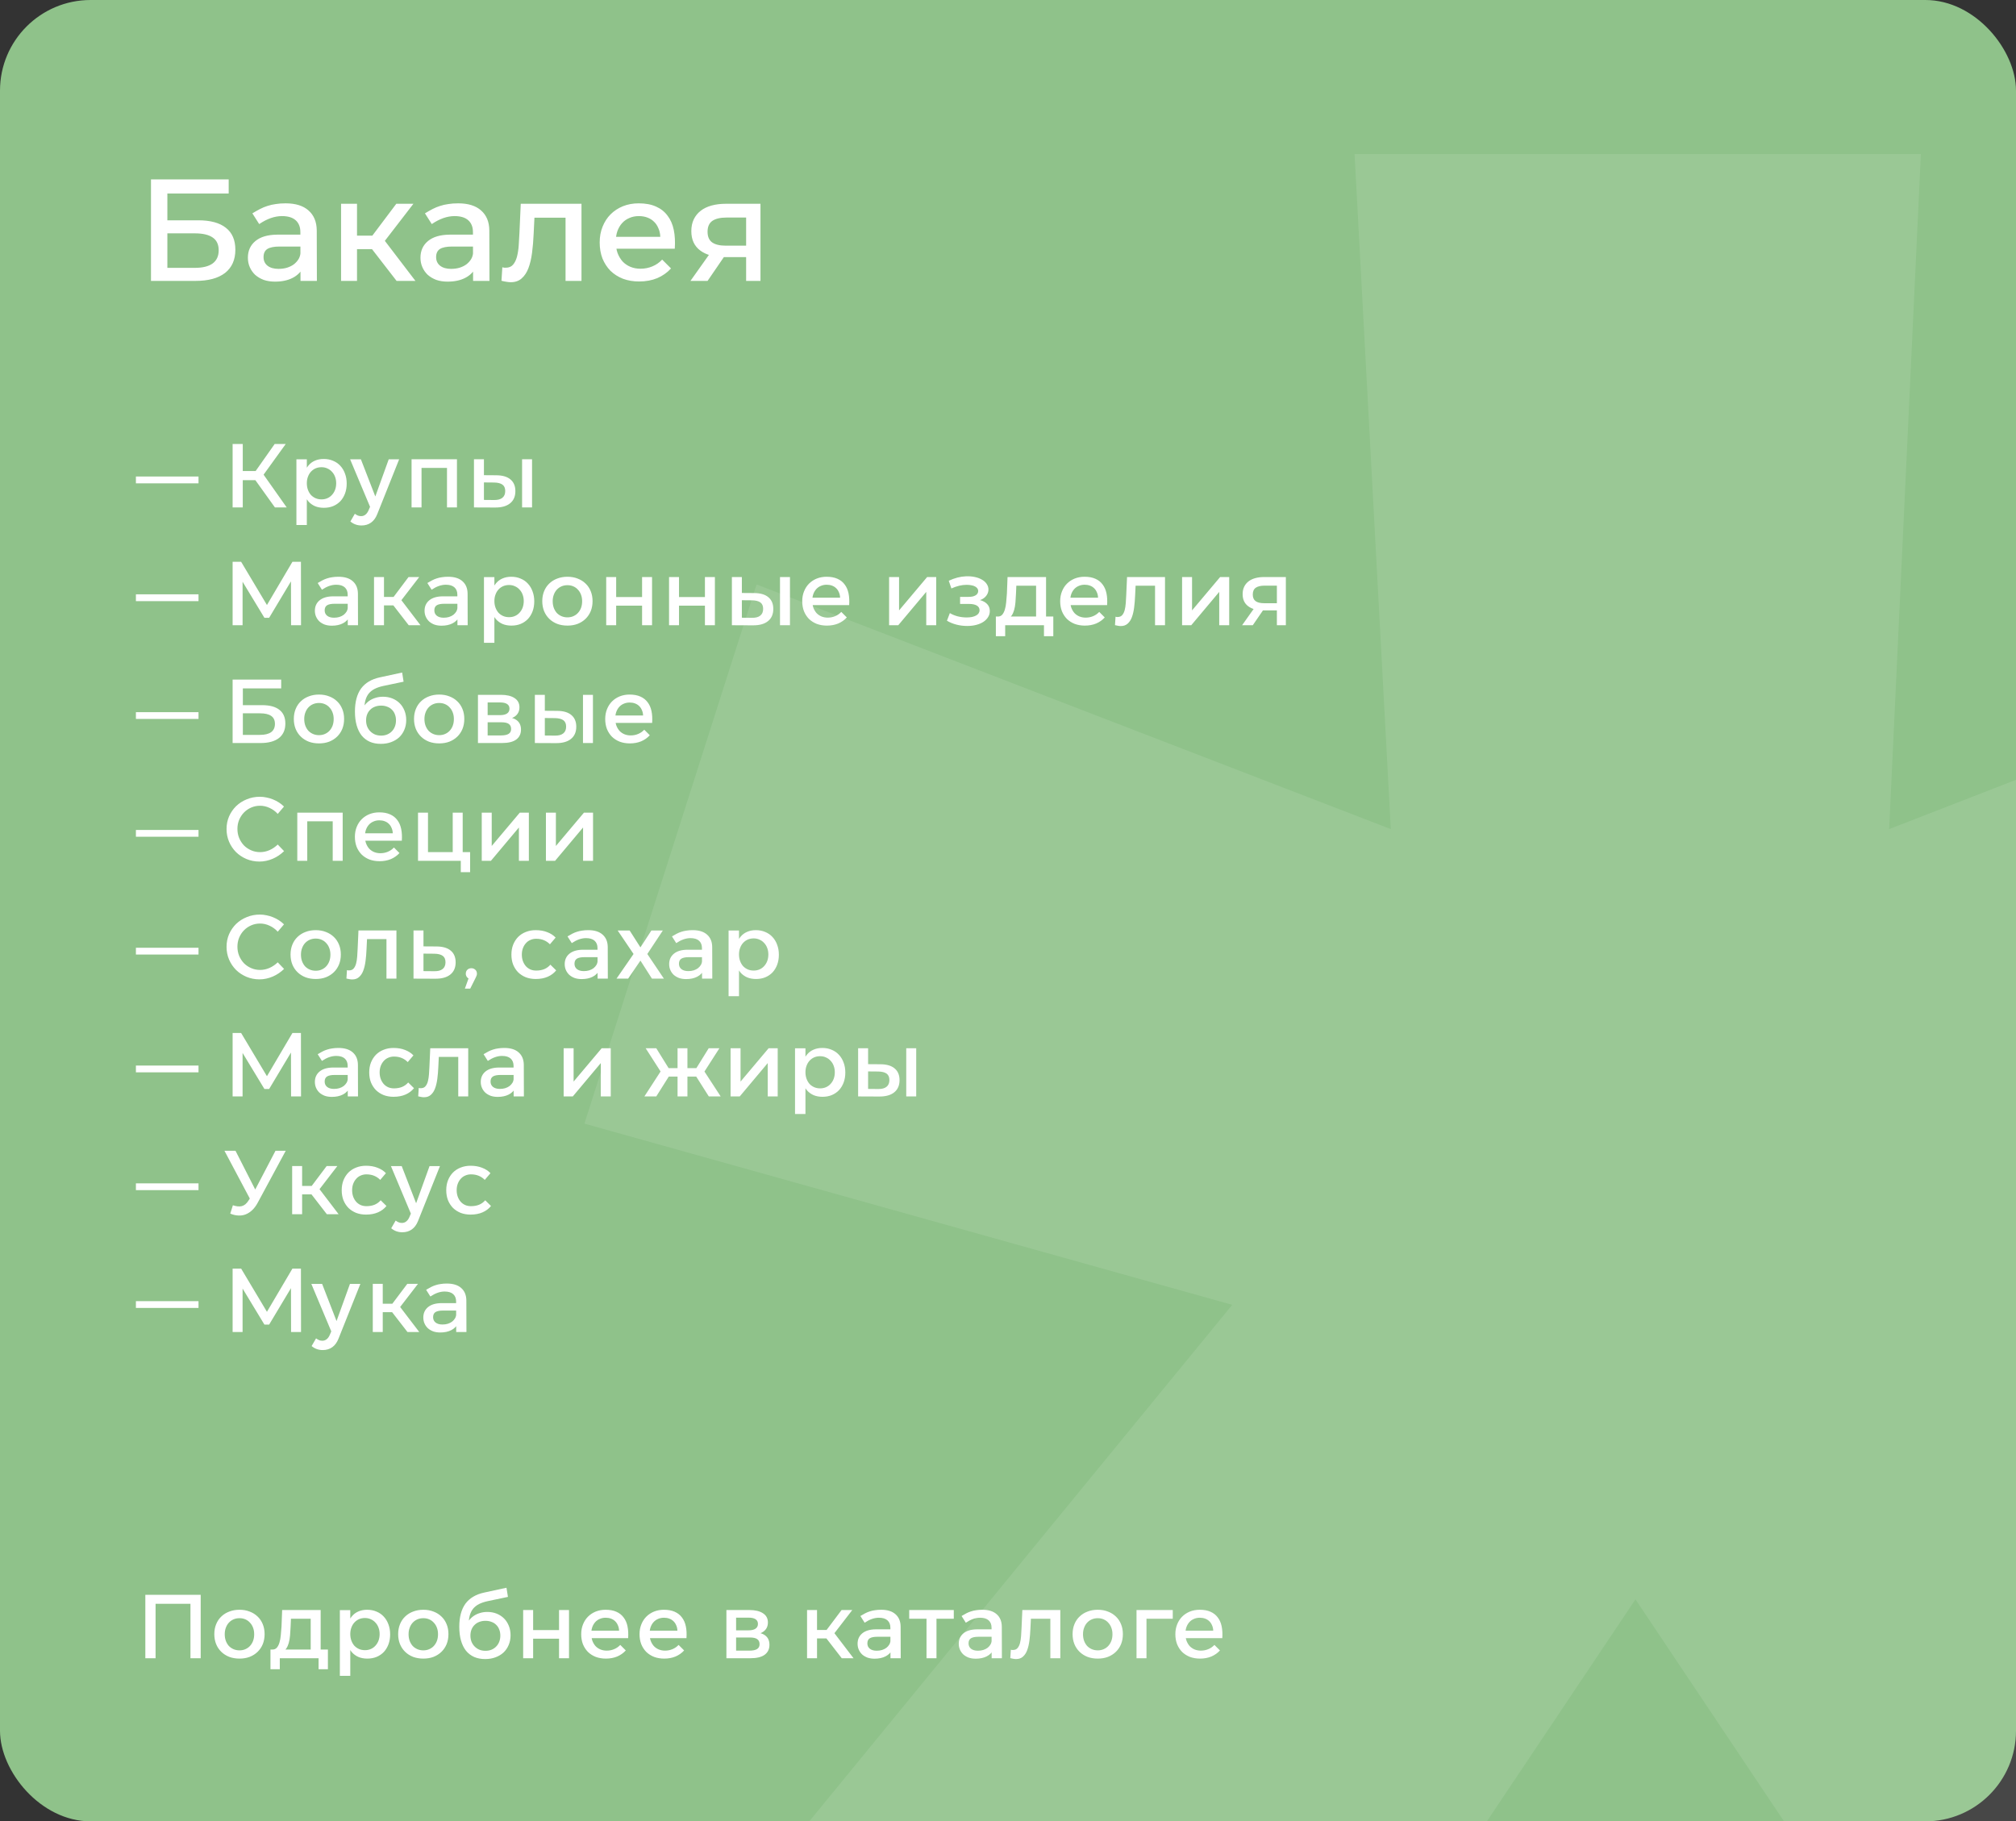<?xml version="1.0" encoding="UTF-8"?> <svg xmlns="http://www.w3.org/2000/svg" width="445" height="402" viewBox="0 0 445 402" fill="none"><rect x="0" y="0" width="445" height="402" fill="#333333" stroke="none"/><g clip-path="url(#clip0_209_6108)"><rect width="445" height="402" rx="20" fill="#8FC28A"></rect><path d="M43.152 62H33.328V39.6H50.48V42.704H36.944V48.624H43.76C46.448 48.624 48.485 49.179 49.872 50.288C51.259 51.376 51.952 52.987 51.952 55.12C51.952 57.339 51.195 59.045 49.68 60.24C48.165 61.413 45.989 62 43.152 62ZM36.944 51.504V59.12H42.992C44.72 59.12 46.032 58.8 46.928 58.16C47.824 57.499 48.272 56.528 48.272 55.248C48.272 53.968 47.835 53.029 46.96 52.432C46.085 51.813 44.763 51.504 42.992 51.504H36.944ZM66.781 54.416H61.693C60.477 54.416 59.581 54.597 59.005 54.96C58.45 55.323 58.173 55.92 58.173 56.752C58.173 57.541 58.461 58.171 59.037 58.64C59.634 59.109 60.445 59.344 61.469 59.344C62.151 59.344 62.781 59.259 63.357 59.088C63.954 58.896 64.466 58.64 64.893 58.32C65.319 57.979 65.661 57.595 65.917 57.168C66.173 56.72 66.311 56.24 66.333 55.728L67.037 58.832C66.503 59.941 65.693 60.773 64.605 61.328C63.538 61.883 62.237 62.16 60.701 62.16C59.783 62.16 58.951 62.032 58.205 61.776C57.479 61.499 56.85 61.125 56.317 60.656C55.805 60.165 55.41 59.6 55.133 58.96C54.855 58.32 54.717 57.627 54.717 56.88C54.717 55.344 55.271 54.117 56.381 53.2C57.49 52.283 59.079 51.813 61.149 51.792H66.781V54.416ZM66.333 62L66.301 51.216C66.301 50.107 65.959 49.243 65.277 48.624C64.594 48.005 63.581 47.696 62.237 47.696C61.426 47.696 60.594 47.845 59.741 48.144C58.909 48.443 58.066 48.88 57.213 49.456L55.709 47.088C56.306 46.725 56.871 46.405 57.405 46.128C57.938 45.851 58.482 45.627 59.037 45.456C59.613 45.264 60.221 45.125 60.861 45.04C61.501 44.933 62.226 44.88 63.037 44.88C65.234 44.88 66.919 45.403 68.093 46.448C69.287 47.493 69.895 48.955 69.917 50.832L69.949 62H66.333ZM91.701 62H87.541L81.174 53.776L84.053 51.984L91.701 62ZM78.805 62H75.285V44.976H78.805V62ZM83.445 54.992H77.749V52.016H83.445V54.992ZM91.254 44.976L84.374 53.904L81.078 53.488L87.478 44.976H91.254ZM104.875 54.416H99.787C98.57 54.416 97.674 54.597 97.099 54.96C96.544 55.323 96.266 55.92 96.266 56.752C96.266 57.541 96.555 58.171 97.13 58.64C97.728 59.109 98.538 59.344 99.562 59.344C100.245 59.344 100.875 59.259 101.451 59.088C102.048 58.896 102.56 58.64 102.987 58.32C103.413 57.979 103.755 57.595 104.011 57.168C104.267 56.72 104.405 56.24 104.427 55.728L105.131 58.832C104.597 59.941 103.787 60.773 102.699 61.328C101.632 61.883 100.331 62.16 98.794 62.16C97.877 62.16 97.045 62.032 96.299 61.776C95.573 61.499 94.944 61.125 94.41 60.656C93.898 60.165 93.504 59.6 93.227 58.96C92.949 58.32 92.811 57.627 92.811 56.88C92.811 55.344 93.365 54.117 94.475 53.2C95.584 52.283 97.173 51.813 99.243 51.792H104.875V54.416ZM104.427 62L104.395 51.216C104.395 50.107 104.053 49.243 103.371 48.624C102.688 48.005 101.675 47.696 100.331 47.696C99.52 47.696 98.688 47.845 97.835 48.144C97.002 48.443 96.16 48.88 95.306 49.456L93.802 47.088C94.4 46.725 94.965 46.405 95.499 46.128C96.032 45.851 96.576 45.627 97.13 45.456C97.707 45.264 98.314 45.125 98.954 45.04C99.594 44.933 100.32 44.88 101.131 44.88C103.328 44.88 105.013 45.403 106.187 46.448C107.381 47.493 107.989 48.955 108.01 50.832L108.043 62H104.427ZM110.691 61.968L110.883 58.992C111.033 59.035 111.171 59.067 111.299 59.088C111.427 59.088 111.545 59.088 111.651 59.088C112.334 59.088 112.867 58.864 113.251 58.416C113.635 57.968 113.923 57.381 114.115 56.656C114.307 55.909 114.435 55.077 114.499 54.16C114.563 53.243 114.617 52.325 114.659 51.408L114.947 44.976H128.355V62H124.835V47.024L125.667 48.048H117.251L118.019 46.992L117.795 51.6C117.731 53.093 117.614 54.491 117.443 55.792C117.273 57.093 117.006 58.224 116.643 59.184C116.281 60.144 115.779 60.901 115.139 61.456C114.521 62.011 113.721 62.288 112.739 62.288C112.441 62.288 112.121 62.256 111.779 62.192C111.438 62.149 111.075 62.075 110.691 61.968ZM135.347 52.272H145.747C145.725 51.568 145.587 50.939 145.331 50.384C145.096 49.808 144.776 49.328 144.371 48.944C143.965 48.539 143.475 48.229 142.899 48.016C142.344 47.803 141.715 47.696 141.011 47.696C140.243 47.696 139.549 47.835 138.931 48.112C138.312 48.368 137.779 48.741 137.331 49.232C136.883 49.723 136.531 50.32 136.275 51.024C136.04 51.707 135.923 52.475 135.923 53.328C135.923 54.245 136.051 55.077 136.307 55.824C136.584 56.549 136.957 57.179 137.427 57.712C137.917 58.224 138.493 58.619 139.155 58.896C139.837 59.173 140.573 59.312 141.363 59.312C142.301 59.312 143.176 59.141 143.987 58.8C144.819 58.459 145.544 57.957 146.163 57.296L148.115 59.248C147.283 60.165 146.269 60.88 145.075 61.392C143.88 61.883 142.547 62.128 141.075 62.128C139.773 62.128 138.579 61.925 137.491 61.52C136.424 61.093 135.507 60.507 134.739 59.76C133.992 58.992 133.405 58.085 132.979 57.04C132.573 55.973 132.371 54.8 132.371 53.52C132.371 52.24 132.584 51.077 133.011 50.032C133.437 48.965 134.024 48.059 134.771 47.312C135.539 46.544 136.445 45.947 137.491 45.52C138.557 45.093 139.72 44.88 140.979 44.88C142.472 44.88 143.741 45.115 144.787 45.584C145.853 46.053 146.707 46.725 147.347 47.6C148.008 48.453 148.467 49.499 148.723 50.736C148.979 51.973 149.053 53.36 148.947 54.896H135.347V52.272ZM167.863 62H164.695V56.112L165.239 56.752H159.959C157.655 56.752 155.853 56.261 154.551 55.28C153.25 54.299 152.599 52.88 152.599 51.024C152.599 50.021 152.781 49.147 153.143 48.4C153.506 47.653 154.018 47.024 154.679 46.512C155.341 46 156.141 45.616 157.079 45.36C158.018 45.104 159.074 44.976 160.247 44.976H167.863V62ZM156.183 62H152.407L157.015 55.504H160.631L156.183 62ZM165.239 54.224L164.695 54.992V47.056L165.239 48.016H160.343C158.999 48.016 157.965 48.261 157.239 48.752C156.535 49.243 156.183 50.043 156.183 51.152C156.183 52.219 156.514 52.997 157.175 53.488C157.858 53.979 158.871 54.224 160.215 54.224H165.239Z" fill="white"></path><path d="M34.34 366H32.08V352H44.3V366H42.04V353.4L42.58 353.98H33.8L34.34 353.4V366ZM52.867 355.3C53.693 355.3 54.44 355.433 55.107 355.7C55.787 355.953 56.373 356.32 56.867 356.8C57.36 357.267 57.74 357.833 58.007 358.5C58.273 359.153 58.407 359.88 58.407 360.68C58.407 361.48 58.273 362.213 58.007 362.88C57.74 363.533 57.36 364.1 56.867 364.58C56.373 365.06 55.787 365.433 55.107 365.7C54.44 365.953 53.693 366.08 52.867 366.08C52.04 366.08 51.287 365.953 50.607 365.7C49.927 365.433 49.34 365.06 48.847 364.58C48.353 364.1 47.973 363.533 47.707 362.88C47.44 362.213 47.307 361.48 47.307 360.68C47.307 359.88 47.44 359.153 47.707 358.5C47.973 357.833 48.353 357.267 48.847 356.8C49.34 356.32 49.927 355.953 50.607 355.7C51.287 355.433 52.04 355.3 52.867 355.3ZM52.867 357.16C52.387 357.16 51.947 357.247 51.547 357.42C51.147 357.593 50.8 357.84 50.507 358.16C50.227 358.467 50.007 358.84 49.847 359.28C49.687 359.707 49.607 360.18 49.607 360.7C49.607 361.233 49.687 361.72 49.847 362.16C50.007 362.587 50.227 362.96 50.507 363.28C50.8 363.587 51.147 363.827 51.547 364C51.947 364.173 52.387 364.26 52.867 364.26C53.347 364.26 53.78 364.173 54.167 364C54.567 363.827 54.907 363.587 55.187 363.28C55.48 362.96 55.707 362.587 55.867 362.16C56.027 361.72 56.107 361.233 56.107 360.7C56.107 360.18 56.027 359.707 55.867 359.28C55.707 358.84 55.48 358.467 55.187 358.16C54.907 357.84 54.567 357.593 54.167 357.42C53.78 357.247 53.347 357.16 52.867 357.16ZM70.781 364.96H68.581V357.28H64.221L64.141 359.14C64.114 359.78 64.074 360.4 64.021 361C63.967 361.6 63.874 362.14 63.741 362.62C63.607 363.1 63.427 363.507 63.201 363.84C62.974 364.16 62.667 364.36 62.281 364.44L60.101 364.08C60.501 364.093 60.827 363.967 61.081 363.7C61.334 363.42 61.534 363.04 61.681 362.56C61.827 362.08 61.927 361.533 61.981 360.92C62.047 360.293 62.101 359.647 62.141 358.98L62.281 355.36H70.781V364.96ZM61.761 368.42H59.701V364.08H72.381V368.42H70.321V366H61.761V368.42ZM81.038 355.3C81.798 355.3 82.485 355.433 83.098 355.7C83.725 355.953 84.258 356.32 84.698 356.8C85.151 357.28 85.498 357.853 85.738 358.52C85.992 359.187 86.118 359.92 86.118 360.72C86.118 361.52 85.998 362.247 85.758 362.9C85.518 363.553 85.178 364.12 84.738 364.6C84.298 365.067 83.765 365.433 83.138 365.7C82.525 365.953 81.838 366.08 81.078 366.08C80.345 366.08 79.692 365.96 79.118 365.72C78.545 365.467 78.058 365.113 77.658 364.66C77.272 364.193 76.978 363.633 76.778 362.98C76.578 362.313 76.478 361.56 76.478 360.72C76.478 359.867 76.578 359.107 76.778 358.44C76.992 357.76 77.291 357.193 77.678 356.74C78.065 356.273 78.538 355.92 79.098 355.68C79.671 355.427 80.318 355.3 81.038 355.3ZM80.558 357.12C80.078 357.12 79.638 357.207 79.238 357.38C78.852 357.553 78.511 357.8 78.218 358.12C77.938 358.427 77.718 358.8 77.558 359.24C77.398 359.667 77.318 360.14 77.318 360.66C77.318 361.18 77.398 361.66 77.558 362.1C77.718 362.54 77.938 362.92 78.218 363.24C78.511 363.547 78.852 363.787 79.238 363.96C79.638 364.133 80.078 364.22 80.558 364.22C81.038 364.22 81.472 364.133 81.858 363.96C82.258 363.787 82.598 363.54 82.878 363.22C83.171 362.9 83.398 362.527 83.558 362.1C83.718 361.66 83.798 361.18 83.798 360.66C83.798 360.153 83.718 359.687 83.558 359.26C83.398 358.82 83.171 358.447 82.878 358.14C82.598 357.82 82.258 357.573 81.858 357.4C81.472 357.213 81.038 357.12 80.558 357.12ZM75.018 369.88V355.38H77.318V369.88H75.018ZM93.447 355.3C94.274 355.3 95.02 355.433 95.687 355.7C96.367 355.953 96.954 356.32 97.447 356.8C97.941 357.267 98.32 357.833 98.587 358.5C98.854 359.153 98.987 359.88 98.987 360.68C98.987 361.48 98.854 362.213 98.587 362.88C98.32 363.533 97.941 364.1 97.447 364.58C96.954 365.06 96.367 365.433 95.687 365.7C95.02 365.953 94.274 366.08 93.447 366.08C92.621 366.08 91.867 365.953 91.187 365.7C90.507 365.433 89.921 365.06 89.427 364.58C88.934 364.1 88.554 363.533 88.287 362.88C88.02 362.213 87.887 361.48 87.887 360.68C87.887 359.88 88.02 359.153 88.287 358.5C88.554 357.833 88.934 357.267 89.427 356.8C89.921 356.32 90.507 355.953 91.187 355.7C91.867 355.433 92.621 355.3 93.447 355.3ZM93.447 357.16C92.967 357.16 92.527 357.247 92.127 357.42C91.727 357.593 91.38 357.84 91.087 358.16C90.807 358.467 90.587 358.84 90.427 359.28C90.267 359.707 90.187 360.18 90.187 360.7C90.187 361.233 90.267 361.72 90.427 362.16C90.587 362.587 90.807 362.96 91.087 363.28C91.38 363.587 91.727 363.827 92.127 364C92.527 364.173 92.967 364.26 93.447 364.26C93.927 364.26 94.361 364.173 94.747 364C95.147 363.827 95.487 363.587 95.767 363.28C96.061 362.96 96.287 362.587 96.447 362.16C96.607 361.72 96.687 361.233 96.687 360.7C96.687 360.18 96.607 359.707 96.447 359.28C96.287 358.84 96.061 358.467 95.767 358.16C95.487 357.84 95.147 357.593 94.747 357.42C94.361 357.247 93.927 357.16 93.447 357.16ZM107.099 366.18C106.179 366.18 105.365 366.027 104.659 365.72C103.952 365.4 103.352 364.94 102.859 364.34C102.379 363.727 102.012 362.98 101.759 362.1C101.505 361.207 101.379 360.187 101.379 359.04C101.379 357.973 101.492 357.02 101.719 356.18C101.945 355.327 102.285 354.587 102.739 353.96C103.205 353.333 103.779 352.82 104.459 352.42C105.152 352.007 105.965 351.7 106.899 351.5L111.799 350.44L112.119 352.46L107.639 353.4C106.905 353.56 106.272 353.773 105.739 354.04C105.219 354.307 104.785 354.647 104.439 355.06C104.105 355.473 103.859 355.967 103.699 356.54C103.539 357.113 103.459 357.773 103.459 358.52C103.459 358.733 103.465 358.907 103.479 359.04C103.492 359.16 103.505 359.273 103.519 359.38C103.532 359.473 103.545 359.58 103.559 359.7C103.572 359.807 103.579 359.96 103.579 360.16L102.679 359.18C102.865 358.647 103.119 358.173 103.439 357.76C103.759 357.333 104.125 356.973 104.539 356.68C104.965 356.387 105.432 356.167 105.939 356.02C106.445 355.86 106.985 355.78 107.559 355.78C108.319 355.78 109.012 355.907 109.639 356.16C110.265 356.413 110.805 356.767 111.259 357.22C111.712 357.673 112.065 358.22 112.319 358.86C112.572 359.487 112.699 360.18 112.699 360.94C112.699 361.713 112.559 362.427 112.279 363.08C112.012 363.72 111.632 364.273 111.139 364.74C110.645 365.193 110.052 365.547 109.359 365.8C108.679 366.053 107.925 366.18 107.099 366.18ZM107.159 364.36C107.639 364.36 108.079 364.28 108.479 364.12C108.892 363.947 109.239 363.713 109.519 363.42C109.812 363.127 110.039 362.773 110.199 362.36C110.359 361.947 110.439 361.493 110.439 361C110.439 360.507 110.359 360.06 110.199 359.66C110.052 359.26 109.832 358.92 109.539 358.64C109.259 358.347 108.912 358.127 108.499 357.98C108.099 357.82 107.652 357.74 107.159 357.74C106.665 357.74 106.212 357.82 105.799 357.98C105.399 358.127 105.052 358.347 104.759 358.64C104.465 358.92 104.239 359.26 104.079 359.66C103.919 360.06 103.839 360.507 103.839 361C103.839 361.493 103.919 361.947 104.079 362.36C104.252 362.773 104.485 363.127 104.779 363.42C105.072 363.713 105.419 363.947 105.819 364.12C106.232 364.28 106.679 364.36 107.159 364.36ZM117.68 366H115.48V355.36H117.68V359.78H123.4V355.36H125.6V366H123.4V361.68H117.68V366ZM130.152 359.92H136.652C136.639 359.48 136.552 359.087 136.392 358.74C136.245 358.38 136.045 358.08 135.792 357.84C135.539 357.587 135.232 357.393 134.872 357.26C134.525 357.127 134.132 357.06 133.692 357.06C133.212 357.06 132.779 357.147 132.392 357.32C132.005 357.48 131.672 357.713 131.392 358.02C131.112 358.327 130.892 358.7 130.732 359.14C130.585 359.567 130.512 360.047 130.512 360.58C130.512 361.153 130.592 361.673 130.752 362.14C130.925 362.593 131.159 362.987 131.452 363.32C131.759 363.64 132.119 363.887 132.532 364.06C132.959 364.233 133.419 364.32 133.912 364.32C134.499 364.32 135.045 364.213 135.552 364C136.072 363.787 136.525 363.473 136.912 363.06L138.132 364.28C137.612 364.853 136.979 365.3 136.232 365.62C135.485 365.927 134.652 366.08 133.732 366.08C132.919 366.08 132.172 365.953 131.492 365.7C130.825 365.433 130.252 365.067 129.772 364.6C129.305 364.12 128.939 363.553 128.672 362.9C128.419 362.233 128.292 361.5 128.292 360.7C128.292 359.9 128.425 359.173 128.692 358.52C128.959 357.853 129.325 357.287 129.792 356.82C130.272 356.34 130.839 355.967 131.492 355.7C132.159 355.433 132.885 355.3 133.672 355.3C134.605 355.3 135.399 355.447 136.052 355.74C136.719 356.033 137.252 356.453 137.652 357C138.065 357.533 138.352 358.187 138.512 358.96C138.672 359.733 138.719 360.6 138.652 361.56H130.152V359.92ZM143.028 359.92H149.528C149.514 359.48 149.428 359.087 149.268 358.74C149.121 358.38 148.921 358.08 148.668 357.84C148.414 357.587 148.108 357.393 147.748 357.26C147.401 357.127 147.008 357.06 146.568 357.06C146.088 357.06 145.654 357.147 145.268 357.32C144.881 357.48 144.548 357.713 144.268 358.02C143.988 358.327 143.768 358.7 143.608 359.14C143.461 359.567 143.388 360.047 143.388 360.58C143.388 361.153 143.468 361.673 143.628 362.14C143.801 362.593 144.034 362.987 144.328 363.32C144.634 363.64 144.994 363.887 145.408 364.06C145.834 364.233 146.294 364.32 146.788 364.32C147.374 364.32 147.921 364.213 148.428 364C148.948 363.787 149.401 363.473 149.788 363.06L151.008 364.28C150.488 364.853 149.854 365.3 149.108 365.62C148.361 365.927 147.528 366.08 146.608 366.08C145.794 366.08 145.048 365.953 144.368 365.7C143.701 365.433 143.128 365.067 142.648 364.6C142.181 364.12 141.814 363.553 141.548 362.9C141.294 362.233 141.168 361.5 141.168 360.7C141.168 359.9 141.301 359.173 141.568 358.52C141.834 357.853 142.201 357.287 142.668 356.82C143.148 356.34 143.714 355.967 144.368 355.7C145.034 355.433 145.761 355.3 146.548 355.3C147.481 355.3 148.274 355.447 148.928 355.74C149.594 356.033 150.128 356.453 150.528 357C150.941 357.533 151.228 358.187 151.388 358.96C151.548 359.733 151.594 360.6 151.528 361.56H143.028V359.92ZM165.623 366H160.343V355.36H165.423C166.703 355.36 167.703 355.6 168.423 356.08C169.143 356.547 169.503 357.22 169.503 358.1C169.503 358.98 169.163 359.66 168.483 360.14C167.803 360.607 166.896 360.84 165.763 360.84L166.063 360.26C167.356 360.26 168.309 360.5 168.923 360.98C169.536 361.447 169.843 362.133 169.843 363.04C169.843 363.973 169.496 364.7 168.803 365.22C168.109 365.74 167.049 366 165.623 366ZM162.483 361.42V364.32H165.443C166.176 364.32 166.729 364.207 167.103 363.98C167.476 363.753 167.663 363.393 167.663 362.9C167.663 362.393 167.489 362.02 167.143 361.78C166.809 361.54 166.276 361.42 165.543 361.42H162.483ZM162.483 357.04V359.84H165.223C165.903 359.84 166.416 359.72 166.763 359.48C167.123 359.24 167.303 358.887 167.303 358.42C167.303 357.953 167.123 357.607 166.763 357.38C166.416 357.153 165.903 357.04 165.223 357.04H162.483ZM188.405 366H185.805L181.825 360.86L183.625 359.74L188.405 366ZM180.345 366H178.145V355.36H180.345V366ZM183.245 361.62H179.685V359.76H183.245V361.62ZM188.125 355.36L183.825 360.94L181.765 360.68L185.765 355.36H188.125ZM196.838 361.26H193.658C192.898 361.26 192.338 361.373 191.978 361.6C191.631 361.827 191.458 362.2 191.458 362.72C191.458 363.213 191.638 363.607 191.998 363.9C192.371 364.193 192.878 364.34 193.518 364.34C193.945 364.34 194.338 364.287 194.698 364.18C195.071 364.06 195.391 363.9 195.658 363.7C195.925 363.487 196.138 363.247 196.298 362.98C196.458 362.7 196.545 362.4 196.558 362.08L196.998 364.02C196.665 364.713 196.158 365.233 195.478 365.58C194.811 365.927 193.998 366.1 193.038 366.1C192.465 366.1 191.945 366.02 191.478 365.86C191.025 365.687 190.631 365.453 190.298 365.16C189.978 364.853 189.731 364.5 189.558 364.1C189.385 363.7 189.298 363.267 189.298 362.8C189.298 361.84 189.645 361.073 190.338 360.5C191.031 359.927 192.025 359.633 193.318 359.62H196.838V361.26ZM196.558 366L196.538 359.26C196.538 358.567 196.325 358.027 195.898 357.64C195.471 357.253 194.838 357.06 193.998 357.06C193.491 357.06 192.971 357.153 192.438 357.34C191.918 357.527 191.391 357.8 190.858 358.16L189.918 356.68C190.291 356.453 190.645 356.253 190.978 356.08C191.311 355.907 191.651 355.767 191.998 355.66C192.358 355.54 192.738 355.453 193.138 355.4C193.538 355.333 193.991 355.3 194.498 355.3C195.871 355.3 196.925 355.627 197.658 356.28C198.405 356.933 198.785 357.847 198.798 359.02L198.818 366H196.558ZM206.713 366H204.513V356.72L205.033 357.28H200.693V355.36H210.533V357.28H206.193L206.713 356.72V366ZM219.172 361.26H215.992C215.232 361.26 214.672 361.373 214.312 361.6C213.965 361.827 213.792 362.2 213.792 362.72C213.792 363.213 213.972 363.607 214.332 363.9C214.705 364.193 215.212 364.34 215.852 364.34C216.278 364.34 216.672 364.287 217.032 364.18C217.405 364.06 217.725 363.9 217.992 363.7C218.258 363.487 218.472 363.247 218.632 362.98C218.792 362.7 218.878 362.4 218.892 362.08L219.332 364.02C218.998 364.713 218.492 365.233 217.812 365.58C217.145 365.927 216.332 366.1 215.372 366.1C214.798 366.1 214.278 366.02 213.812 365.86C213.358 365.687 212.965 365.453 212.632 365.16C212.312 364.853 212.065 364.5 211.892 364.1C211.718 363.7 211.632 363.267 211.632 362.8C211.632 361.84 211.978 361.073 212.672 360.5C213.365 359.927 214.358 359.633 215.652 359.62H219.172V361.26ZM218.892 366L218.872 359.26C218.872 358.567 218.658 358.027 218.232 357.64C217.805 357.253 217.172 357.06 216.332 357.06C215.825 357.06 215.305 357.153 214.772 357.34C214.252 357.527 213.725 357.8 213.192 358.16L212.252 356.68C212.625 356.453 212.978 356.253 213.312 356.08C213.645 355.907 213.985 355.767 214.332 355.66C214.692 355.54 215.072 355.453 215.472 355.4C215.872 355.333 216.325 355.3 216.832 355.3C218.205 355.3 219.258 355.627 219.992 356.28C220.738 356.933 221.118 357.847 221.132 359.02L221.152 366H218.892ZM223.007 365.98L223.127 364.12C223.22 364.147 223.307 364.167 223.387 364.18C223.467 364.18 223.54 364.18 223.607 364.18C224.034 364.18 224.367 364.04 224.607 363.76C224.847 363.48 225.027 363.113 225.147 362.66C225.267 362.193 225.347 361.673 225.387 361.1C225.427 360.527 225.46 359.953 225.487 359.38L225.667 355.36H234.047V366H231.847V356.64L232.367 357.28H227.107L227.587 356.62L227.447 359.5C227.407 360.433 227.334 361.307 227.227 362.12C227.12 362.933 226.954 363.64 226.727 364.24C226.5 364.84 226.187 365.313 225.787 365.66C225.4 366.007 224.9 366.18 224.287 366.18C224.1 366.18 223.9 366.16 223.687 366.12C223.474 366.093 223.247 366.047 223.007 365.98ZM242.317 355.3C243.143 355.3 243.89 355.433 244.557 355.7C245.237 355.953 245.823 356.32 246.317 356.8C246.81 357.267 247.19 357.833 247.457 358.5C247.723 359.153 247.857 359.88 247.857 360.68C247.857 361.48 247.723 362.213 247.457 362.88C247.19 363.533 246.81 364.1 246.317 364.58C245.823 365.06 245.237 365.433 244.557 365.7C243.89 365.953 243.143 366.08 242.317 366.08C241.49 366.08 240.737 365.953 240.057 365.7C239.377 365.433 238.79 365.06 238.297 364.58C237.803 364.1 237.423 363.533 237.157 362.88C236.89 362.213 236.757 361.48 236.757 360.68C236.757 359.88 236.89 359.153 237.157 358.5C237.423 357.833 237.803 357.267 238.297 356.8C238.79 356.32 239.377 355.953 240.057 355.7C240.737 355.433 241.49 355.3 242.317 355.3ZM242.317 357.16C241.837 357.16 241.397 357.247 240.997 357.42C240.597 357.593 240.25 357.84 239.957 358.16C239.677 358.467 239.457 358.84 239.297 359.28C239.137 359.707 239.057 360.18 239.057 360.7C239.057 361.233 239.137 361.72 239.297 362.16C239.457 362.587 239.677 362.96 239.957 363.28C240.25 363.587 240.597 363.827 240.997 364C241.397 364.173 241.837 364.26 242.317 364.26C242.797 364.26 243.23 364.173 243.617 364C244.017 363.827 244.357 363.587 244.637 363.28C244.93 362.96 245.157 362.587 245.317 362.16C245.477 361.72 245.557 361.233 245.557 360.7C245.557 360.18 245.477 359.707 245.317 359.28C245.157 358.84 244.93 358.467 244.637 358.16C244.357 357.84 244.017 357.593 243.617 357.42C243.23 357.247 242.797 357.16 242.317 357.16ZM253.068 366H250.868V355.36H258.868V357.28H252.548L253.068 356.78V366ZM261.302 359.92H267.802C267.789 359.48 267.702 359.087 267.542 358.74C267.395 358.38 267.195 358.08 266.942 357.84C266.689 357.587 266.382 357.393 266.022 357.26C265.675 357.127 265.282 357.06 264.842 357.06C264.362 357.06 263.929 357.147 263.542 357.32C263.155 357.48 262.822 357.713 262.542 358.02C262.262 358.327 262.042 358.7 261.882 359.14C261.735 359.567 261.662 360.047 261.662 360.58C261.662 361.153 261.742 361.673 261.902 362.14C262.075 362.593 262.309 362.987 262.602 363.32C262.909 363.64 263.269 363.887 263.682 364.06C264.109 364.233 264.569 364.32 265.062 364.32C265.649 364.32 266.195 364.213 266.702 364C267.222 363.787 267.675 363.473 268.062 363.06L269.282 364.28C268.762 364.853 268.129 365.3 267.382 365.62C266.635 365.927 265.802 366.08 264.882 366.08C264.069 366.08 263.322 365.953 262.642 365.7C261.975 365.433 261.402 365.067 260.922 364.6C260.455 364.12 260.089 363.553 259.822 362.9C259.569 362.233 259.442 361.5 259.442 360.7C259.442 359.9 259.575 359.173 259.842 358.52C260.109 357.853 260.475 357.287 260.942 356.82C261.422 356.34 261.989 355.967 262.642 355.7C263.309 355.433 264.035 355.3 264.822 355.3C265.755 355.3 266.549 355.447 267.202 355.74C267.869 356.033 268.402 356.453 268.802 357C269.215 357.533 269.502 358.187 269.662 358.96C269.822 359.733 269.869 360.6 269.802 361.56H261.302V359.92Z" fill="white"></path><path d="M30 106.68V105.18H43.82V106.68H30ZM63.287 112H60.687L55.767 105.14L57.627 103.98L63.287 112ZM53.587 112H51.347V98H53.587V112ZM57.527 105.98H52.907V103.96H57.527V105.98ZM63.067 98L57.827 105.26L55.727 104.96L60.627 98H63.067ZM71.448 101.3C72.208 101.3 72.895 101.433 73.508 101.7C74.135 101.953 74.668 102.32 75.108 102.8C75.562 103.28 75.908 103.853 76.148 104.52C76.402 105.187 76.528 105.92 76.528 106.72C76.528 107.52 76.408 108.247 76.168 108.9C75.928 109.553 75.588 110.12 75.148 110.6C74.708 111.067 74.175 111.433 73.548 111.7C72.935 111.953 72.248 112.08 71.488 112.08C70.755 112.08 70.102 111.96 69.528 111.72C68.955 111.467 68.468 111.113 68.068 110.66C67.682 110.193 67.388 109.633 67.188 108.98C66.988 108.313 66.888 107.56 66.888 106.72C66.888 105.867 66.988 105.107 67.188 104.44C67.402 103.76 67.702 103.193 68.088 102.74C68.475 102.273 68.948 101.92 69.508 101.68C70.082 101.427 70.728 101.3 71.448 101.3ZM70.968 103.12C70.488 103.12 70.048 103.207 69.648 103.38C69.262 103.553 68.922 103.8 68.628 104.12C68.348 104.427 68.128 104.8 67.968 105.24C67.808 105.667 67.728 106.14 67.728 106.66C67.728 107.18 67.808 107.66 67.968 108.1C68.128 108.54 68.348 108.92 68.628 109.24C68.922 109.547 69.262 109.787 69.648 109.96C70.048 110.133 70.488 110.22 70.968 110.22C71.448 110.22 71.882 110.133 72.268 109.96C72.668 109.787 73.008 109.54 73.288 109.22C73.582 108.9 73.808 108.527 73.968 108.1C74.128 107.66 74.208 107.18 74.208 106.66C74.208 106.153 74.128 105.687 73.968 105.26C73.808 104.82 73.582 104.447 73.288 104.14C73.008 103.82 72.668 103.573 72.268 103.4C71.882 103.213 71.448 103.12 70.968 103.12ZM65.428 115.88V101.38H67.728V115.88H65.428ZM88.104 101.38L83.264 113.5C82.931 114.327 82.471 114.947 81.884 115.36C81.298 115.773 80.604 115.98 79.804 115.98C79.324 115.98 78.884 115.907 78.484 115.76C78.098 115.627 77.718 115.407 77.344 115.1L78.324 113.4C78.578 113.587 78.811 113.72 79.024 113.8C79.238 113.88 79.464 113.92 79.704 113.92C80.051 113.92 80.358 113.82 80.624 113.62C80.904 113.42 81.138 113.113 81.324 112.7L81.684 111.86L77.284 101.38H79.664L82.844 109.58L85.804 101.38H88.104ZM93.046 112H90.846V101.36H100.866V112H98.666V102.74L99.186 103.28H92.526L93.046 102.74V112ZM117.441 112H115.241V101.36H117.441V112ZM106.821 104.88L109.581 104.9C110.954 104.913 111.994 105.227 112.701 105.84C113.407 106.44 113.761 107.293 113.761 108.4C113.761 109.573 113.367 110.473 112.581 111.1C111.807 111.727 110.694 112.033 109.241 112.02L104.621 112V101.36H106.821V104.88ZM106.821 110.34L109.061 110.36C109.861 110.373 110.467 110.213 110.881 109.88C111.307 109.547 111.521 109.047 111.521 108.38C111.521 107.727 111.314 107.253 110.901 106.96C110.487 106.667 109.874 106.513 109.061 106.5L106.821 106.48V110.34ZM30 132.68V131.18H43.82V132.68H30ZM53.547 138H51.347V124H53.227L59.427 134.38H58.427L64.547 124H66.427L66.447 138H64.247L64.227 127.48H64.727L59.407 136.36H58.367L52.987 127.48H53.547V138ZM77.045 133.26H73.865C73.105 133.26 72.545 133.373 72.185 133.6C71.838 133.827 71.665 134.2 71.665 134.72C71.665 135.213 71.845 135.607 72.205 135.9C72.578 136.193 73.085 136.34 73.725 136.34C74.152 136.34 74.545 136.287 74.905 136.18C75.278 136.06 75.598 135.9 75.865 135.7C76.132 135.487 76.345 135.247 76.505 134.98C76.665 134.7 76.752 134.4 76.765 134.08L77.205 136.02C76.872 136.713 76.365 137.233 75.685 137.58C75.018 137.927 74.205 138.1 73.245 138.1C72.672 138.1 72.152 138.02 71.685 137.86C71.232 137.687 70.838 137.453 70.505 137.16C70.185 136.853 69.938 136.5 69.765 136.1C69.592 135.7 69.505 135.267 69.505 134.8C69.505 133.84 69.852 133.073 70.545 132.5C71.238 131.927 72.232 131.633 73.525 131.62H77.045V133.26ZM76.765 138L76.745 131.26C76.745 130.567 76.532 130.027 76.105 129.64C75.678 129.253 75.045 129.06 74.205 129.06C73.698 129.06 73.178 129.153 72.645 129.34C72.125 129.527 71.598 129.8 71.065 130.16L70.125 128.68C70.498 128.453 70.852 128.253 71.185 128.08C71.518 127.907 71.858 127.767 72.205 127.66C72.565 127.54 72.945 127.453 73.345 127.4C73.745 127.333 74.198 127.3 74.705 127.3C76.078 127.3 77.132 127.627 77.865 128.28C78.612 128.933 78.992 129.847 79.005 131.02L79.025 138H76.765ZM92.82 138H90.221L86.24 132.86L88.04 131.74L92.82 138ZM84.76 138H82.561V127.36H84.76V138ZM87.66 133.62H84.1V131.76H87.66V133.62ZM92.54 127.36L88.24 132.94L86.18 132.68L90.18 127.36H92.54ZM101.254 133.26H98.074C97.314 133.26 96.754 133.373 96.394 133.6C96.047 133.827 95.874 134.2 95.874 134.72C95.874 135.213 96.054 135.607 96.414 135.9C96.787 136.193 97.294 136.34 97.934 136.34C98.36 136.34 98.754 136.287 99.114 136.18C99.487 136.06 99.807 135.9 100.074 135.7C100.34 135.487 100.554 135.247 100.714 134.98C100.874 134.7 100.96 134.4 100.974 134.08L101.414 136.02C101.08 136.713 100.574 137.233 99.894 137.58C99.227 137.927 98.414 138.1 97.454 138.1C96.88 138.1 96.36 138.02 95.894 137.86C95.44 137.687 95.047 137.453 94.714 137.16C94.394 136.853 94.147 136.5 93.974 136.1C93.8 135.7 93.714 135.267 93.714 134.8C93.714 133.84 94.06 133.073 94.754 132.5C95.447 131.927 96.44 131.633 97.734 131.62H101.254V133.26ZM100.974 138L100.954 131.26C100.954 130.567 100.74 130.027 100.314 129.64C99.887 129.253 99.254 129.06 98.414 129.06C97.907 129.06 97.387 129.153 96.854 129.34C96.334 129.527 95.807 129.8 95.274 130.16L94.334 128.68C94.707 128.453 95.06 128.253 95.394 128.08C95.727 127.907 96.067 127.767 96.414 127.66C96.774 127.54 97.154 127.453 97.554 127.4C97.954 127.333 98.407 127.3 98.914 127.3C100.287 127.3 101.34 127.627 102.074 128.28C102.82 128.933 103.2 129.847 103.214 131.02L103.234 138H100.974ZM112.849 127.3C113.609 127.3 114.296 127.433 114.909 127.7C115.536 127.953 116.069 128.32 116.509 128.8C116.962 129.28 117.309 129.853 117.549 130.52C117.802 131.187 117.929 131.92 117.929 132.72C117.929 133.52 117.809 134.247 117.569 134.9C117.329 135.553 116.989 136.12 116.549 136.6C116.109 137.067 115.576 137.433 114.949 137.7C114.336 137.953 113.649 138.08 112.889 138.08C112.156 138.08 111.502 137.96 110.929 137.72C110.356 137.467 109.869 137.113 109.469 136.66C109.082 136.193 108.789 135.633 108.589 134.98C108.389 134.313 108.289 133.56 108.289 132.72C108.289 131.867 108.389 131.107 108.589 130.44C108.802 129.76 109.102 129.193 109.489 128.74C109.876 128.273 110.349 127.92 110.909 127.68C111.482 127.427 112.129 127.3 112.849 127.3ZM112.369 129.12C111.889 129.12 111.449 129.207 111.049 129.38C110.662 129.553 110.322 129.8 110.029 130.12C109.749 130.427 109.529 130.8 109.369 131.24C109.209 131.667 109.129 132.14 109.129 132.66C109.129 133.18 109.209 133.66 109.369 134.1C109.529 134.54 109.749 134.92 110.029 135.24C110.322 135.547 110.662 135.787 111.049 135.96C111.449 136.133 111.889 136.22 112.369 136.22C112.849 136.22 113.282 136.133 113.669 135.96C114.069 135.787 114.409 135.54 114.689 135.22C114.982 134.9 115.209 134.527 115.369 134.1C115.529 133.66 115.609 133.18 115.609 132.66C115.609 132.153 115.529 131.687 115.369 131.26C115.209 130.82 114.982 130.447 114.689 130.14C114.409 129.82 114.069 129.573 113.669 129.4C113.282 129.213 112.849 129.12 112.369 129.12ZM106.829 141.88V127.38H109.129V141.88H106.829ZM125.258 127.3C126.085 127.3 126.831 127.433 127.498 127.7C128.178 127.953 128.765 128.32 129.258 128.8C129.751 129.267 130.131 129.833 130.398 130.5C130.665 131.153 130.798 131.88 130.798 132.68C130.798 133.48 130.665 134.213 130.398 134.88C130.131 135.533 129.751 136.1 129.258 136.58C128.765 137.06 128.178 137.433 127.498 137.7C126.831 137.953 126.085 138.08 125.258 138.08C124.431 138.08 123.678 137.953 122.998 137.7C122.318 137.433 121.731 137.06 121.238 136.58C120.745 136.1 120.365 135.533 120.098 134.88C119.831 134.213 119.698 133.48 119.698 132.68C119.698 131.88 119.831 131.153 120.098 130.5C120.365 129.833 120.745 129.267 121.238 128.8C121.731 128.32 122.318 127.953 122.998 127.7C123.678 127.433 124.431 127.3 125.258 127.3ZM125.258 129.16C124.778 129.16 124.338 129.247 123.938 129.42C123.538 129.593 123.191 129.84 122.898 130.16C122.618 130.467 122.398 130.84 122.238 131.28C122.078 131.707 121.998 132.18 121.998 132.7C121.998 133.233 122.078 133.72 122.238 134.16C122.398 134.587 122.618 134.96 122.898 135.28C123.191 135.587 123.538 135.827 123.938 136C124.338 136.173 124.778 136.26 125.258 136.26C125.738 136.26 126.171 136.173 126.558 136C126.958 135.827 127.298 135.587 127.578 135.28C127.871 134.96 128.098 134.587 128.258 134.16C128.418 133.72 128.498 133.233 128.498 132.7C128.498 132.18 128.418 131.707 128.258 131.28C128.098 130.84 127.871 130.467 127.578 130.16C127.298 129.84 126.958 129.593 126.558 129.42C126.171 129.247 125.738 129.16 125.258 129.16ZM136.01 138H133.81V127.36H136.01V131.78H141.73V127.36H143.93V138H141.73V133.68H136.01V138ZM149.882 138H147.682V127.36H149.882V131.78H155.602V127.36H157.802V138H155.602V133.68H149.882V138ZM174.373 138H172.173V127.36H174.373V138ZM163.753 130.88L166.513 130.9C167.887 130.913 168.927 131.227 169.633 131.84C170.34 132.44 170.693 133.293 170.693 134.4C170.693 135.573 170.3 136.473 169.513 137.1C168.74 137.727 167.627 138.033 166.173 138.02L161.553 138V127.36H163.753V130.88ZM163.753 136.34L165.993 136.36C166.793 136.373 167.4 136.213 167.813 135.88C168.24 135.547 168.453 135.047 168.453 134.38C168.453 133.727 168.247 133.253 167.833 132.96C167.42 132.667 166.807 132.513 165.993 132.5L163.753 132.48V136.34ZM178.94 131.92H185.44C185.427 131.48 185.34 131.087 185.18 130.74C185.033 130.38 184.833 130.08 184.58 129.84C184.327 129.587 184.02 129.393 183.66 129.26C183.313 129.127 182.92 129.06 182.48 129.06C182 129.06 181.567 129.147 181.18 129.32C180.793 129.48 180.46 129.713 180.18 130.02C179.9 130.327 179.68 130.7 179.52 131.14C179.373 131.567 179.3 132.047 179.3 132.58C179.3 133.153 179.38 133.673 179.54 134.14C179.713 134.593 179.947 134.987 180.24 135.32C180.547 135.64 180.907 135.887 181.32 136.06C181.747 136.233 182.207 136.32 182.7 136.32C183.287 136.32 183.833 136.213 184.34 136C184.86 135.787 185.313 135.473 185.7 135.06L186.92 136.28C186.4 136.853 185.767 137.3 185.02 137.62C184.273 137.927 183.44 138.08 182.52 138.08C181.707 138.08 180.96 137.953 180.28 137.7C179.613 137.433 179.04 137.067 178.56 136.6C178.093 136.12 177.727 135.553 177.46 134.9C177.207 134.233 177.08 133.5 177.08 132.7C177.08 131.9 177.213 131.173 177.48 130.52C177.747 129.853 178.113 129.287 178.58 128.82C179.06 128.34 179.627 127.967 180.28 127.7C180.947 127.433 181.673 127.3 182.46 127.3C183.393 127.3 184.187 127.447 184.84 127.74C185.507 128.033 186.04 128.453 186.44 129C186.853 129.533 187.14 130.187 187.3 130.96C187.46 131.733 187.507 132.6 187.44 133.56H178.94V131.92ZM198.275 138H196.255V127.36H198.455V134.72L204.655 127.36H206.655V138H204.455V130.64L198.275 138ZM213.504 138.16C212.677 138.16 211.877 138.06 211.104 137.86C210.33 137.66 209.637 137.373 209.024 137L209.664 135.32C210.17 135.627 210.75 135.867 211.404 136.04C212.057 136.2 212.71 136.28 213.364 136.28C213.804 136.28 214.197 136.247 214.544 136.18C214.904 136.1 215.204 135.993 215.444 135.86C215.697 135.727 215.89 135.56 216.024 135.36C216.157 135.16 216.224 134.94 216.224 134.7C216.224 134.247 216.024 133.9 215.624 133.66C215.224 133.42 214.657 133.3 213.924 133.3H211.924V131.74H213.764C214.11 131.74 214.417 131.713 214.684 131.66C214.95 131.593 215.17 131.507 215.344 131.4C215.53 131.293 215.67 131.16 215.764 131C215.87 130.827 215.924 130.64 215.924 130.44C215.924 130.227 215.864 130.04 215.744 129.88C215.624 129.707 215.45 129.56 215.224 129.44C215.01 129.32 214.744 129.233 214.424 129.18C214.117 129.113 213.764 129.08 213.364 129.08C212.817 129.08 212.27 129.147 211.724 129.28C211.177 129.413 210.604 129.613 210.004 129.88L209.424 128.18C210.09 127.873 210.73 127.64 211.344 127.48C211.957 127.32 212.584 127.227 213.224 127.2C213.944 127.173 214.604 127.227 215.204 127.36C215.817 127.493 216.344 127.693 216.784 127.96C217.224 128.213 217.564 128.527 217.804 128.9C218.057 129.273 218.184 129.68 218.184 130.12C218.184 130.493 218.09 130.847 217.904 131.18C217.73 131.5 217.484 131.78 217.164 132.02C216.844 132.247 216.464 132.427 216.024 132.56C215.584 132.693 215.104 132.76 214.584 132.76L214.664 132.26C215.85 132.26 216.784 132.493 217.464 132.96C218.144 133.427 218.484 134.067 218.484 134.88C218.484 135.36 218.357 135.8 218.104 136.2C217.864 136.6 217.524 136.947 217.084 137.24C216.644 137.533 216.117 137.76 215.504 137.92C214.904 138.08 214.237 138.16 213.504 138.16ZM230.9 136.96H228.7V129.28H224.34L224.26 131.14C224.233 131.78 224.193 132.4 224.14 133C224.087 133.6 223.993 134.14 223.86 134.62C223.727 135.1 223.547 135.507 223.32 135.84C223.093 136.16 222.787 136.36 222.4 136.44L220.22 136.08C220.62 136.093 220.947 135.967 221.2 135.7C221.453 135.42 221.653 135.04 221.8 134.56C221.947 134.08 222.047 133.533 222.1 132.92C222.167 132.293 222.22 131.647 222.26 130.98L222.4 127.36H230.9V136.96ZM221.88 140.42H219.82V136.08H232.5V140.42H230.44V138H221.88V140.42ZM235.878 131.92H242.378C242.364 131.48 242.278 131.087 242.118 130.74C241.971 130.38 241.771 130.08 241.518 129.84C241.264 129.587 240.958 129.393 240.598 129.26C240.251 129.127 239.858 129.06 239.418 129.06C238.938 129.06 238.504 129.147 238.118 129.32C237.731 129.48 237.398 129.713 237.118 130.02C236.838 130.327 236.618 130.7 236.458 131.14C236.311 131.567 236.238 132.047 236.238 132.58C236.238 133.153 236.318 133.673 236.478 134.14C236.651 134.593 236.884 134.987 237.178 135.32C237.484 135.64 237.844 135.887 238.258 136.06C238.684 136.233 239.144 136.32 239.638 136.32C240.224 136.32 240.771 136.213 241.278 136C241.798 135.787 242.251 135.473 242.638 135.06L243.858 136.28C243.338 136.853 242.704 137.3 241.958 137.62C241.211 137.927 240.378 138.08 239.458 138.08C238.644 138.08 237.898 137.953 237.218 137.7C236.551 137.433 235.978 137.067 235.498 136.6C235.031 136.12 234.664 135.553 234.398 134.9C234.144 134.233 234.018 133.5 234.018 132.7C234.018 131.9 234.151 131.173 234.418 130.52C234.684 129.853 235.051 129.287 235.518 128.82C235.998 128.34 236.564 127.967 237.218 127.7C237.884 127.433 238.611 127.3 239.398 127.3C240.331 127.3 241.124 127.447 241.778 127.74C242.444 128.033 242.978 128.453 243.378 129C243.791 129.533 244.078 130.187 244.238 130.96C244.398 131.733 244.444 132.6 244.378 133.56H235.878V131.92ZM246.117 137.98L246.237 136.12C246.331 136.147 246.417 136.167 246.497 136.18C246.577 136.18 246.651 136.18 246.717 136.18C247.144 136.18 247.477 136.04 247.717 135.76C247.957 135.48 248.137 135.113 248.257 134.66C248.377 134.193 248.457 133.673 248.497 133.1C248.537 132.527 248.571 131.953 248.597 131.38L248.777 127.36H257.157V138H254.957V128.64L255.477 129.28H250.217L250.697 128.62L250.557 131.5C250.517 132.433 250.444 133.307 250.337 134.12C250.231 134.933 250.064 135.64 249.837 136.24C249.611 136.84 249.297 137.313 248.897 137.66C248.511 138.007 248.011 138.18 247.397 138.18C247.211 138.18 247.011 138.16 246.797 138.12C246.584 138.093 246.357 138.047 246.117 137.98ZM262.947 138H260.927V127.36H263.127V134.72L269.327 127.36H271.327V138H269.127V130.64L262.947 138ZM283.832 138H281.852V134.32L282.192 134.72H278.892C277.452 134.72 276.325 134.413 275.512 133.8C274.698 133.187 274.292 132.3 274.292 131.14C274.292 130.513 274.405 129.967 274.632 129.5C274.858 129.033 275.178 128.64 275.592 128.32C276.005 128 276.505 127.76 277.092 127.6C277.678 127.44 278.338 127.36 279.072 127.36H283.832V138ZM276.532 138H274.172L277.052 133.94H279.312L276.532 138ZM282.192 133.14L281.852 133.62V128.66L282.192 129.26H279.132C278.292 129.26 277.645 129.413 277.192 129.72C276.752 130.027 276.532 130.527 276.532 131.22C276.532 131.887 276.738 132.373 277.152 132.68C277.578 132.987 278.212 133.14 279.052 133.14H282.192ZM30 158.68V157.18H43.82V158.68H30ZM57.487 164H51.347V150H62.067V151.94H53.607V155.64H57.867C59.547 155.64 60.821 155.987 61.687 156.68C62.554 157.36 62.987 158.367 62.987 159.7C62.987 161.087 62.514 162.153 61.567 162.9C60.62 163.633 59.261 164 57.487 164ZM53.607 157.44V162.2H57.387C58.467 162.2 59.287 162 59.847 161.6C60.407 161.187 60.687 160.58 60.687 159.78C60.687 158.98 60.414 158.393 59.867 158.02C59.321 157.633 58.494 157.44 57.387 157.44H53.607ZM70.415 153.3C71.242 153.3 71.989 153.433 72.655 153.7C73.335 153.953 73.922 154.32 74.415 154.8C74.909 155.267 75.288 155.833 75.555 156.5C75.822 157.153 75.955 157.88 75.955 158.68C75.955 159.48 75.822 160.213 75.555 160.88C75.288 161.533 74.909 162.1 74.415 162.58C73.922 163.06 73.335 163.433 72.655 163.7C71.989 163.953 71.242 164.08 70.415 164.08C69.588 164.08 68.835 163.953 68.155 163.7C67.475 163.433 66.888 163.06 66.395 162.58C65.902 162.1 65.522 161.533 65.255 160.88C64.989 160.213 64.855 159.48 64.855 158.68C64.855 157.88 64.989 157.153 65.255 156.5C65.522 155.833 65.902 155.267 66.395 154.8C66.888 154.32 67.475 153.953 68.155 153.7C68.835 153.433 69.588 153.3 70.415 153.3ZM70.415 155.16C69.935 155.16 69.495 155.247 69.095 155.42C68.695 155.593 68.349 155.84 68.055 156.16C67.775 156.467 67.555 156.84 67.395 157.28C67.235 157.707 67.155 158.18 67.155 158.7C67.155 159.233 67.235 159.72 67.395 160.16C67.555 160.587 67.775 160.96 68.055 161.28C68.349 161.587 68.695 161.827 69.095 162C69.495 162.173 69.935 162.26 70.415 162.26C70.895 162.26 71.329 162.173 71.715 162C72.115 161.827 72.455 161.587 72.735 161.28C73.028 160.96 73.255 160.587 73.415 160.16C73.575 159.72 73.655 159.233 73.655 158.7C73.655 158.18 73.575 157.707 73.415 157.28C73.255 156.84 73.028 156.467 72.735 156.16C72.455 155.84 72.115 155.593 71.715 155.42C71.329 155.247 70.895 155.16 70.415 155.16ZM84.067 164.18C83.147 164.18 82.333 164.027 81.627 163.72C80.92 163.4 80.32 162.94 79.827 162.34C79.347 161.727 78.98 160.98 78.727 160.1C78.473 159.207 78.347 158.187 78.347 157.04C78.347 155.973 78.46 155.02 78.687 154.18C78.913 153.327 79.253 152.587 79.707 151.96C80.173 151.333 80.747 150.82 81.427 150.42C82.12 150.007 82.933 149.7 83.867 149.5L88.767 148.44L89.087 150.46L84.607 151.4C83.873 151.56 83.24 151.773 82.707 152.04C82.187 152.307 81.753 152.647 81.407 153.06C81.073 153.473 80.827 153.967 80.667 154.54C80.507 155.113 80.427 155.773 80.427 156.52C80.427 156.733 80.433 156.907 80.447 157.04C80.46 157.16 80.473 157.273 80.487 157.38C80.5 157.473 80.513 157.58 80.527 157.7C80.54 157.807 80.547 157.96 80.547 158.16L79.647 157.18C79.833 156.647 80.087 156.173 80.407 155.76C80.727 155.333 81.093 154.973 81.507 154.68C81.933 154.387 82.4 154.167 82.907 154.02C83.413 153.86 83.953 153.78 84.527 153.78C85.287 153.78 85.98 153.907 86.607 154.16C87.233 154.413 87.773 154.767 88.227 155.22C88.68 155.673 89.033 156.22 89.287 156.86C89.54 157.487 89.667 158.18 89.667 158.94C89.667 159.713 89.527 160.427 89.247 161.08C88.98 161.72 88.6 162.273 88.107 162.74C87.613 163.193 87.02 163.547 86.327 163.8C85.647 164.053 84.893 164.18 84.067 164.18ZM84.127 162.36C84.607 162.36 85.047 162.28 85.447 162.12C85.86 161.947 86.207 161.713 86.487 161.42C86.78 161.127 87.007 160.773 87.167 160.36C87.327 159.947 87.407 159.493 87.407 159C87.407 158.507 87.327 158.06 87.167 157.66C87.02 157.26 86.8 156.92 86.507 156.64C86.227 156.347 85.88 156.127 85.467 155.98C85.067 155.82 84.62 155.74 84.127 155.74C83.633 155.74 83.18 155.82 82.767 155.98C82.367 156.127 82.02 156.347 81.727 156.64C81.433 156.92 81.207 157.26 81.047 157.66C80.887 158.06 80.807 158.507 80.807 159C80.807 159.493 80.887 159.947 81.047 160.36C81.22 160.773 81.453 161.127 81.747 161.42C82.04 161.713 82.387 161.947 82.787 162.12C83.2 162.28 83.647 162.36 84.127 162.36ZM96.948 153.3C97.775 153.3 98.521 153.433 99.188 153.7C99.868 153.953 100.455 154.32 100.948 154.8C101.441 155.267 101.821 155.833 102.088 156.5C102.355 157.153 102.488 157.88 102.488 158.68C102.488 159.48 102.355 160.213 102.088 160.88C101.821 161.533 101.441 162.1 100.948 162.58C100.455 163.06 99.868 163.433 99.188 163.7C98.521 163.953 97.775 164.08 96.948 164.08C96.121 164.08 95.368 163.953 94.688 163.7C94.008 163.433 93.421 163.06 92.928 162.58C92.435 162.1 92.055 161.533 91.788 160.88C91.521 160.213 91.388 159.48 91.388 158.68C91.388 157.88 91.521 157.153 91.788 156.5C92.055 155.833 92.435 155.267 92.928 154.8C93.421 154.32 94.008 153.953 94.688 153.7C95.368 153.433 96.121 153.3 96.948 153.3ZM96.948 155.16C96.468 155.16 96.028 155.247 95.628 155.42C95.228 155.593 94.881 155.84 94.588 156.16C94.308 156.467 94.088 156.84 93.928 157.28C93.768 157.707 93.688 158.18 93.688 158.7C93.688 159.233 93.768 159.72 93.928 160.16C94.088 160.587 94.308 160.96 94.588 161.28C94.881 161.587 95.228 161.827 95.628 162C96.028 162.173 96.468 162.26 96.948 162.26C97.428 162.26 97.861 162.173 98.248 162C98.648 161.827 98.988 161.587 99.268 161.28C99.561 160.96 99.788 160.587 99.948 160.16C100.108 159.72 100.188 159.233 100.188 158.7C100.188 158.18 100.108 157.707 99.948 157.28C99.788 156.84 99.561 156.467 99.268 156.16C98.988 155.84 98.648 155.593 98.248 155.42C97.861 155.247 97.428 155.16 96.948 155.16ZM110.78 164H105.5V153.36H110.58C111.86 153.36 112.86 153.6 113.58 154.08C114.3 154.547 114.66 155.22 114.66 156.1C114.66 156.98 114.32 157.66 113.64 158.14C112.96 158.607 112.053 158.84 110.92 158.84L111.22 158.26C112.513 158.26 113.466 158.5 114.08 158.98C114.693 159.447 115 160.133 115 161.04C115 161.973 114.653 162.7 113.96 163.22C113.266 163.74 112.206 164 110.78 164ZM107.64 159.42V162.32H110.6C111.333 162.32 111.886 162.207 112.26 161.98C112.633 161.753 112.82 161.393 112.82 160.9C112.82 160.393 112.646 160.02 112.3 159.78C111.966 159.54 111.433 159.42 110.7 159.42H107.64ZM107.64 155.04V157.84H110.38C111.06 157.84 111.573 157.72 111.92 157.48C112.28 157.24 112.46 156.887 112.46 156.42C112.46 155.953 112.28 155.607 111.92 155.38C111.573 155.153 111.06 155.04 110.38 155.04H107.64ZM130.883 164H128.683V153.36H130.883V164ZM120.263 156.88L123.023 156.9C124.396 156.913 125.436 157.227 126.143 157.84C126.849 158.44 127.203 159.293 127.203 160.4C127.203 161.573 126.809 162.473 126.023 163.1C125.249 163.727 124.136 164.033 122.683 164.02L118.063 164V153.36H120.263V156.88ZM120.263 162.34L122.503 162.36C123.303 162.373 123.909 162.213 124.323 161.88C124.749 161.547 124.963 161.047 124.963 160.38C124.963 159.727 124.756 159.253 124.343 158.96C123.929 158.667 123.316 158.513 122.503 158.5L120.263 158.48V162.34ZM135.45 157.92H141.95C141.936 157.48 141.85 157.087 141.69 156.74C141.543 156.38 141.343 156.08 141.09 155.84C140.836 155.587 140.53 155.393 140.17 155.26C139.823 155.127 139.43 155.06 138.99 155.06C138.51 155.06 138.076 155.147 137.69 155.32C137.303 155.48 136.97 155.713 136.69 156.02C136.41 156.327 136.19 156.7 136.03 157.14C135.883 157.567 135.81 158.047 135.81 158.58C135.81 159.153 135.89 159.673 136.05 160.14C136.223 160.593 136.456 160.987 136.75 161.32C137.056 161.64 137.416 161.887 137.83 162.06C138.256 162.233 138.716 162.32 139.21 162.32C139.796 162.32 140.343 162.213 140.85 162C141.37 161.787 141.823 161.473 142.21 161.06L143.43 162.28C142.91 162.853 142.276 163.3 141.53 163.62C140.783 163.927 139.95 164.08 139.03 164.08C138.216 164.08 137.47 163.953 136.79 163.7C136.123 163.433 135.55 163.067 135.07 162.6C134.603 162.12 134.236 161.553 133.97 160.9C133.716 160.233 133.59 159.5 133.59 158.7C133.59 157.9 133.723 157.173 133.99 156.52C134.256 155.853 134.623 155.287 135.09 154.82C135.57 154.34 136.136 153.967 136.79 153.7C137.456 153.433 138.183 153.3 138.97 153.3C139.903 153.3 140.696 153.447 141.35 153.74C142.016 154.033 142.55 154.453 142.95 155C143.363 155.533 143.65 156.187 143.81 156.96C143.97 157.733 144.016 158.6 143.95 159.56H135.45V157.92ZM30 184.68V183.18H43.82V184.68H30ZM62.687 178.02L61.307 179.64C60.8 179.08 60.2 178.64 59.507 178.32C58.827 178 58.127 177.84 57.407 177.84C56.714 177.84 56.06 177.973 55.447 178.24C54.834 178.507 54.3 178.873 53.847 179.34C53.407 179.793 53.054 180.333 52.787 180.96C52.534 181.573 52.407 182.24 52.407 182.96C52.407 183.667 52.534 184.333 52.787 184.96C53.054 185.587 53.407 186.133 53.847 186.6C54.3 187.053 54.834 187.413 55.447 187.68C56.06 187.947 56.714 188.08 57.407 188.08C58.114 188.08 58.807 187.933 59.487 187.64C60.167 187.333 60.774 186.92 61.307 186.4L62.707 187.86C62.347 188.207 61.954 188.527 61.527 188.82C61.114 189.1 60.674 189.34 60.207 189.54C59.74 189.74 59.261 189.893 58.767 190C58.274 190.107 57.781 190.16 57.287 190.16C56.261 190.16 55.3 189.973 54.407 189.6C53.527 189.227 52.761 188.72 52.107 188.08C51.454 187.427 50.941 186.667 50.567 185.8C50.194 184.92 50.007 183.98 50.007 182.98C50.007 181.98 50.194 181.047 50.567 180.18C50.954 179.313 51.474 178.56 52.127 177.92C52.794 177.28 53.574 176.78 54.467 176.42C55.361 176.047 56.327 175.86 57.367 175.86C57.861 175.86 58.347 175.913 58.827 176.02C59.321 176.113 59.794 176.253 60.247 176.44C60.714 176.627 61.154 176.853 61.567 177.12C61.98 177.387 62.354 177.687 62.687 178.02ZM67.822 190H65.622V179.36H75.642V190H73.442V180.74L73.962 181.28H67.302L67.822 180.74V190ZM80.196 183.92H86.696C86.683 183.48 86.596 183.087 86.436 182.74C86.29 182.38 86.09 182.08 85.836 181.84C85.583 181.587 85.276 181.393 84.916 181.26C84.57 181.127 84.176 181.06 83.736 181.06C83.256 181.06 82.823 181.147 82.436 181.32C82.05 181.48 81.716 181.713 81.436 182.02C81.156 182.327 80.936 182.7 80.776 183.14C80.63 183.567 80.556 184.047 80.556 184.58C80.556 185.153 80.636 185.673 80.796 186.14C80.97 186.593 81.203 186.987 81.496 187.32C81.803 187.64 82.163 187.887 82.576 188.06C83.003 188.233 83.463 188.32 83.956 188.32C84.543 188.32 85.09 188.213 85.596 188C86.116 187.787 86.57 187.473 86.956 187.06L88.176 188.28C87.656 188.853 87.023 189.3 86.276 189.62C85.53 189.927 84.696 190.08 83.776 190.08C82.963 190.08 82.216 189.953 81.536 189.7C80.87 189.433 80.296 189.067 79.816 188.6C79.35 188.12 78.983 187.553 78.716 186.9C78.463 186.233 78.336 185.5 78.336 184.7C78.336 183.9 78.47 183.173 78.736 182.52C79.003 181.853 79.37 181.287 79.836 180.82C80.316 180.34 80.883 179.967 81.536 179.7C82.203 179.433 82.93 179.3 83.716 179.3C84.65 179.3 85.443 179.447 86.096 179.74C86.763 180.033 87.296 180.453 87.696 181C88.11 181.533 88.396 182.187 88.556 182.96C88.716 183.733 88.763 184.6 88.696 185.56H80.196V183.92ZM102.132 190H92.272V179.36H94.472V188.08H99.932V179.36H102.132V190ZM103.772 192.5H101.712V189.92L102.232 190H99.932V188.08H103.772V192.5ZM108.359 190H106.339V179.36H108.539V186.72L114.739 179.36H116.739V190H114.539V182.64L108.359 190ZM122.524 190H120.504V179.36H122.704V186.72L128.904 179.36H130.904V190H128.704V182.64L122.524 190ZM30 210.68V209.18H43.82V210.68H30ZM62.687 204.02L61.307 205.64C60.8 205.08 60.2 204.64 59.507 204.32C58.827 204 58.127 203.84 57.407 203.84C56.714 203.84 56.06 203.973 55.447 204.24C54.834 204.507 54.3 204.873 53.847 205.34C53.407 205.793 53.054 206.333 52.787 206.96C52.534 207.573 52.407 208.24 52.407 208.96C52.407 209.667 52.534 210.333 52.787 210.96C53.054 211.587 53.407 212.133 53.847 212.6C54.3 213.053 54.834 213.413 55.447 213.68C56.06 213.947 56.714 214.08 57.407 214.08C58.114 214.08 58.807 213.933 59.487 213.64C60.167 213.333 60.774 212.92 61.307 212.4L62.707 213.86C62.347 214.207 61.954 214.527 61.527 214.82C61.114 215.1 60.674 215.34 60.207 215.54C59.74 215.74 59.261 215.893 58.767 216C58.274 216.107 57.781 216.16 57.287 216.16C56.261 216.16 55.3 215.973 54.407 215.6C53.527 215.227 52.761 214.72 52.107 214.08C51.454 213.427 50.941 212.667 50.567 211.8C50.194 210.92 50.007 209.98 50.007 208.98C50.007 207.98 50.194 207.047 50.567 206.18C50.954 205.313 51.474 204.56 52.127 203.92C52.794 203.28 53.574 202.78 54.467 202.42C55.361 202.047 56.327 201.86 57.367 201.86C57.861 201.86 58.347 201.913 58.827 202.02C59.321 202.113 59.794 202.253 60.247 202.44C60.714 202.627 61.154 202.853 61.567 203.12C61.98 203.387 62.354 203.687 62.687 204.02ZM69.692 205.3C70.519 205.3 71.266 205.433 71.933 205.7C72.612 205.953 73.199 206.32 73.692 206.8C74.186 207.267 74.566 207.833 74.832 208.5C75.099 209.153 75.233 209.88 75.233 210.68C75.233 211.48 75.099 212.213 74.832 212.88C74.566 213.533 74.186 214.1 73.692 214.58C73.199 215.06 72.612 215.433 71.933 215.7C71.266 215.953 70.519 216.08 69.692 216.08C68.866 216.08 68.112 215.953 67.433 215.7C66.752 215.433 66.166 215.06 65.672 214.58C65.179 214.1 64.799 213.533 64.532 212.88C64.266 212.213 64.132 211.48 64.132 210.68C64.132 209.88 64.266 209.153 64.532 208.5C64.799 207.833 65.179 207.267 65.672 206.8C66.166 206.32 66.752 205.953 67.433 205.7C68.112 205.433 68.866 205.3 69.692 205.3ZM69.692 207.16C69.213 207.16 68.772 207.247 68.373 207.42C67.972 207.593 67.626 207.84 67.332 208.16C67.052 208.467 66.832 208.84 66.672 209.28C66.513 209.707 66.433 210.18 66.433 210.7C66.433 211.233 66.513 211.72 66.672 212.16C66.832 212.587 67.052 212.96 67.332 213.28C67.626 213.587 67.972 213.827 68.373 214C68.772 214.173 69.213 214.26 69.692 214.26C70.172 214.26 70.606 214.173 70.993 214C71.392 213.827 71.733 213.587 72.013 213.28C72.306 212.96 72.532 212.587 72.692 212.16C72.853 211.72 72.933 211.233 72.933 210.7C72.933 210.18 72.853 209.707 72.692 209.28C72.532 208.84 72.306 208.467 72.013 208.16C71.733 207.84 71.392 207.593 70.993 207.42C70.606 207.247 70.172 207.16 69.692 207.16ZM76.466 215.98L76.586 214.12C76.68 214.147 76.766 214.167 76.846 214.18C76.926 214.18 77 214.18 77.066 214.18C77.493 214.18 77.826 214.04 78.066 213.76C78.306 213.48 78.486 213.113 78.606 212.66C78.726 212.193 78.806 211.673 78.846 211.1C78.886 210.527 78.92 209.953 78.946 209.38L79.126 205.36H87.506V216H85.306V206.64L85.826 207.28H80.566L81.046 206.62L80.906 209.5C80.866 210.433 80.793 211.307 80.686 212.12C80.58 212.933 80.413 213.64 80.186 214.24C79.96 214.84 79.646 215.313 79.246 215.66C78.86 216.007 78.36 216.18 77.746 216.18C77.56 216.18 77.36 216.16 77.146 216.12C76.933 216.093 76.706 216.047 76.466 215.98ZM93.476 208.88L96.396 208.9C97.769 208.913 98.809 209.227 99.516 209.84C100.223 210.44 100.576 211.293 100.576 212.4C100.576 213.573 100.183 214.473 99.396 215.1C98.623 215.727 97.509 216.033 96.056 216.02L91.276 216V205.36H93.476V208.88ZM93.476 214.34L95.876 214.36C96.676 214.373 97.283 214.213 97.696 213.88C98.123 213.547 98.336 213.047 98.336 212.38C98.336 211.727 98.129 211.253 97.716 210.96C97.303 210.667 96.689 210.513 95.876 210.5L93.476 210.48V214.34ZM103.737 215.08L104.277 216.14C103.783 216.14 103.417 216.02 103.177 215.78C102.937 215.54 102.817 215.253 102.817 214.92C102.817 214.56 102.93 214.267 103.157 214.04C103.397 213.813 103.697 213.7 104.057 213.7C104.377 213.7 104.657 213.807 104.897 214.02C105.15 214.233 105.277 214.533 105.277 214.92C105.277 215.107 105.237 215.28 105.157 215.44C105.09 215.6 105.017 215.76 104.937 215.92L103.797 218.2H102.617L103.737 215.08ZM122.646 206.94L121.386 208.42C121.013 208.033 120.573 207.733 120.066 207.52C119.56 207.307 118.986 207.2 118.346 207.2C117.893 207.2 117.473 207.287 117.086 207.46C116.7 207.62 116.366 207.86 116.086 208.18C115.806 208.487 115.586 208.853 115.426 209.28C115.266 209.707 115.186 210.18 115.186 210.7C115.186 211.22 115.266 211.7 115.426 212.14C115.586 212.567 115.806 212.94 116.086 213.26C116.366 213.567 116.7 213.807 117.086 213.98C117.473 214.14 117.893 214.22 118.346 214.22C119.026 214.22 119.626 214.113 120.146 213.9C120.68 213.673 121.126 213.347 121.486 212.92L122.766 214.18C122.286 214.78 121.666 215.247 120.906 215.58C120.146 215.913 119.26 216.08 118.246 216.08C117.46 216.08 116.733 215.953 116.066 215.7C115.413 215.433 114.846 215.067 114.366 214.6C113.9 214.12 113.533 213.553 113.266 212.9C113.013 212.233 112.886 211.5 112.886 210.7C112.886 209.9 113.013 209.173 113.266 208.52C113.533 207.853 113.9 207.28 114.366 206.8C114.846 206.32 115.413 205.953 116.066 205.7C116.733 205.433 117.46 205.3 118.246 205.3C119.206 205.3 120.053 205.447 120.786 205.74C121.533 206.02 122.153 206.42 122.646 206.94ZM132.19 211.26H129.01C128.25 211.26 127.69 211.373 127.33 211.6C126.984 211.827 126.81 212.2 126.81 212.72C126.81 213.213 126.99 213.607 127.35 213.9C127.724 214.193 128.23 214.34 128.87 214.34C129.297 214.34 129.69 214.287 130.05 214.18C130.424 214.06 130.744 213.9 131.01 213.7C131.277 213.487 131.49 213.247 131.65 212.98C131.81 212.7 131.897 212.4 131.91 212.08L132.35 214.02C132.017 214.713 131.51 215.233 130.83 215.58C130.164 215.927 129.35 216.1 128.39 216.1C127.817 216.1 127.297 216.02 126.83 215.86C126.377 215.687 125.984 215.453 125.65 215.16C125.33 214.853 125.084 214.5 124.91 214.1C124.737 213.7 124.65 213.267 124.65 212.8C124.65 211.84 124.997 211.073 125.69 210.5C126.384 209.927 127.377 209.633 128.67 209.62H132.19V211.26ZM131.91 216L131.89 209.26C131.89 208.567 131.677 208.027 131.25 207.64C130.824 207.253 130.19 207.06 129.35 207.06C128.844 207.06 128.324 207.153 127.79 207.34C127.27 207.527 126.744 207.8 126.21 208.16L125.27 206.68C125.644 206.453 125.997 206.253 126.33 206.08C126.664 205.907 127.004 205.767 127.35 205.66C127.71 205.54 128.09 205.453 128.49 205.4C128.89 205.333 129.344 205.3 129.85 205.3C131.224 205.3 132.277 205.627 133.01 206.28C133.757 206.933 134.137 207.847 134.15 209.02L134.17 216H131.91ZM139.846 210.56L136.346 205.38H138.986L141.366 209.1L143.786 205.38H146.306L142.886 210.56L146.546 216H143.906L141.366 212.02L138.646 216H136.086L139.846 210.56ZM155.247 211.26H152.067C151.307 211.26 150.747 211.373 150.387 211.6C150.04 211.827 149.867 212.2 149.867 212.72C149.867 213.213 150.047 213.607 150.407 213.9C150.78 214.193 151.287 214.34 151.927 214.34C152.353 214.34 152.747 214.287 153.107 214.18C153.48 214.06 153.8 213.9 154.067 213.7C154.333 213.487 154.547 213.247 154.707 212.98C154.867 212.7 154.953 212.4 154.967 212.08L155.407 214.02C155.073 214.713 154.567 215.233 153.887 215.58C153.22 215.927 152.407 216.1 151.447 216.1C150.873 216.1 150.353 216.02 149.887 215.86C149.433 215.687 149.04 215.453 148.707 215.16C148.387 214.853 148.14 214.5 147.967 214.1C147.793 213.7 147.707 213.267 147.707 212.8C147.707 211.84 148.053 211.073 148.747 210.5C149.44 209.927 150.433 209.633 151.727 209.62H155.247V211.26ZM154.967 216L154.947 209.26C154.947 208.567 154.733 208.027 154.307 207.64C153.88 207.253 153.247 207.06 152.407 207.06C151.9 207.06 151.38 207.153 150.847 207.34C150.327 207.527 149.8 207.8 149.267 208.16L148.327 206.68C148.7 206.453 149.053 206.253 149.387 206.08C149.72 205.907 150.06 205.767 150.407 205.66C150.767 205.54 151.147 205.453 151.547 205.4C151.947 205.333 152.4 205.3 152.907 205.3C154.28 205.3 155.333 205.627 156.067 206.28C156.813 206.933 157.193 207.847 157.207 209.02L157.227 216H154.967ZM166.842 205.3C167.602 205.3 168.289 205.433 168.902 205.7C169.529 205.953 170.062 206.32 170.502 206.8C170.955 207.28 171.302 207.853 171.542 208.52C171.795 209.187 171.922 209.92 171.922 210.72C171.922 211.52 171.802 212.247 171.562 212.9C171.322 213.553 170.982 214.12 170.542 214.6C170.102 215.067 169.569 215.433 168.942 215.7C168.329 215.953 167.642 216.08 166.882 216.08C166.149 216.08 165.495 215.96 164.922 215.72C164.349 215.467 163.862 215.113 163.462 214.66C163.075 214.193 162.782 213.633 162.582 212.98C162.382 212.313 162.282 211.56 162.282 210.72C162.282 209.867 162.382 209.107 162.582 208.44C162.795 207.76 163.095 207.193 163.482 206.74C163.869 206.273 164.342 205.92 164.902 205.68C165.475 205.427 166.122 205.3 166.842 205.3ZM166.362 207.12C165.882 207.12 165.442 207.207 165.042 207.38C164.655 207.553 164.315 207.8 164.022 208.12C163.742 208.427 163.522 208.8 163.362 209.24C163.202 209.667 163.122 210.14 163.122 210.66C163.122 211.18 163.202 211.66 163.362 212.1C163.522 212.54 163.742 212.92 164.022 213.24C164.315 213.547 164.655 213.787 165.042 213.96C165.442 214.133 165.882 214.22 166.362 214.22C166.842 214.22 167.275 214.133 167.662 213.96C168.062 213.787 168.402 213.54 168.682 213.22C168.975 212.9 169.202 212.527 169.362 212.1C169.522 211.66 169.602 211.18 169.602 210.66C169.602 210.153 169.522 209.687 169.362 209.26C169.202 208.82 168.975 208.447 168.682 208.14C168.402 207.82 168.062 207.573 167.662 207.4C167.275 207.213 166.842 207.12 166.362 207.12ZM160.822 219.88V205.38H163.122V219.88H160.822ZM30 236.68V235.18H43.82V236.68H30ZM53.547 242H51.347V228H53.227L59.427 238.38H58.427L64.547 228H66.427L66.447 242H64.247L64.227 231.48H64.727L59.407 240.36H58.367L52.987 231.48H53.547V242ZM77.045 237.26H73.865C73.105 237.26 72.545 237.373 72.185 237.6C71.838 237.827 71.665 238.2 71.665 238.72C71.665 239.213 71.845 239.607 72.205 239.9C72.578 240.193 73.085 240.34 73.725 240.34C74.152 240.34 74.545 240.287 74.905 240.18C75.278 240.06 75.598 239.9 75.865 239.7C76.132 239.487 76.345 239.247 76.505 238.98C76.665 238.7 76.752 238.4 76.765 238.08L77.205 240.02C76.872 240.713 76.365 241.233 75.685 241.58C75.018 241.927 74.205 242.1 73.245 242.1C72.672 242.1 72.152 242.02 71.685 241.86C71.232 241.687 70.838 241.453 70.505 241.16C70.185 240.853 69.938 240.5 69.765 240.1C69.592 239.7 69.505 239.267 69.505 238.8C69.505 237.84 69.852 237.073 70.545 236.5C71.238 235.927 72.232 235.633 73.525 235.62H77.045V237.26ZM76.765 242L76.745 235.26C76.745 234.567 76.532 234.027 76.105 233.64C75.678 233.253 75.045 233.06 74.205 233.06C73.698 233.06 73.178 233.153 72.645 233.34C72.125 233.527 71.598 233.8 71.065 234.16L70.125 232.68C70.498 232.453 70.852 232.253 71.185 232.08C71.518 231.907 71.858 231.767 72.205 231.66C72.565 231.54 72.945 231.453 73.345 231.4C73.745 231.333 74.198 231.3 74.705 231.3C76.078 231.3 77.132 231.627 77.865 232.28C78.612 232.933 78.992 233.847 79.005 235.02L79.025 242H76.765ZM91.26 232.94L90.001 234.42C89.627 234.033 89.187 233.733 88.68 233.52C88.174 233.307 87.6 233.2 86.96 233.2C86.507 233.2 86.087 233.287 85.701 233.46C85.314 233.62 84.981 233.86 84.701 234.18C84.421 234.487 84.201 234.853 84.04 235.28C83.88 235.707 83.8 236.18 83.8 236.7C83.8 237.22 83.88 237.7 84.04 238.14C84.201 238.567 84.421 238.94 84.701 239.26C84.981 239.567 85.314 239.807 85.701 239.98C86.087 240.14 86.507 240.22 86.96 240.22C87.641 240.22 88.24 240.113 88.76 239.9C89.294 239.673 89.74 239.347 90.1 238.92L91.38 240.18C90.9 240.78 90.281 241.247 89.52 241.58C88.76 241.913 87.874 242.08 86.861 242.08C86.074 242.08 85.347 241.953 84.68 241.7C84.027 241.433 83.46 241.067 82.981 240.6C82.514 240.12 82.147 239.553 81.88 238.9C81.627 238.233 81.501 237.5 81.501 236.7C81.501 235.9 81.627 235.173 81.88 234.52C82.147 233.853 82.514 233.28 82.981 232.8C83.46 232.32 84.027 231.953 84.68 231.7C85.347 231.433 86.074 231.3 86.861 231.3C87.82 231.3 88.667 231.447 89.4 231.74C90.147 232.02 90.767 232.42 91.26 232.94ZM92.311 241.98L92.431 240.12C92.524 240.147 92.611 240.167 92.691 240.18C92.771 240.18 92.844 240.18 92.911 240.18C93.338 240.18 93.671 240.04 93.911 239.76C94.151 239.48 94.331 239.113 94.451 238.66C94.571 238.193 94.651 237.673 94.691 237.1C94.731 236.527 94.764 235.953 94.791 235.38L94.971 231.36H103.351V242H101.151V232.64L101.671 233.28H96.411L96.891 232.62L96.751 235.5C96.711 236.433 96.638 237.307 96.531 238.12C96.424 238.933 96.258 239.64 96.031 240.24C95.804 240.84 95.491 241.313 95.091 241.66C94.704 242.007 94.204 242.18 93.591 242.18C93.404 242.18 93.204 242.16 92.991 242.12C92.778 242.093 92.551 242.047 92.311 241.98ZM113.661 237.26H110.481C109.721 237.26 109.161 237.373 108.801 237.6C108.454 237.827 108.281 238.2 108.281 238.72C108.281 239.213 108.461 239.607 108.821 239.9C109.194 240.193 109.701 240.34 110.341 240.34C110.767 240.34 111.161 240.287 111.521 240.18C111.894 240.06 112.214 239.9 112.481 239.7C112.747 239.487 112.961 239.247 113.121 238.98C113.281 238.7 113.367 238.4 113.381 238.08L113.821 240.02C113.487 240.713 112.981 241.233 112.301 241.58C111.634 241.927 110.821 242.1 109.861 242.1C109.287 242.1 108.767 242.02 108.301 241.86C107.847 241.687 107.454 241.453 107.121 241.16C106.801 240.853 106.554 240.5 106.381 240.1C106.207 239.7 106.121 239.267 106.121 238.8C106.121 237.84 106.467 237.073 107.161 236.5C107.854 235.927 108.847 235.633 110.141 235.62H113.661V237.26ZM113.381 242L113.361 235.26C113.361 234.567 113.147 234.027 112.721 233.64C112.294 233.253 111.661 233.06 110.821 233.06C110.314 233.06 109.794 233.153 109.261 233.34C108.741 233.527 108.214 233.8 107.681 234.16L106.741 232.68C107.114 232.453 107.467 232.253 107.801 232.08C108.134 231.907 108.474 231.767 108.821 231.66C109.181 231.54 109.561 231.453 109.961 231.4C110.361 231.333 110.814 231.3 111.321 231.3C112.694 231.3 113.747 231.627 114.481 232.28C115.227 232.933 115.607 233.847 115.621 235.02L115.641 242H113.381ZM126.435 242H124.415V231.36H126.615V238.72L132.815 231.36H134.815V242H132.615V234.64L126.435 242ZM159.079 242H156.459L153.199 236.86L154.999 235.74L159.079 242ZM154.599 237.62H151.079V235.76H154.599V237.62ZM158.799 231.36L155.219 236.94L153.139 236.68L156.439 231.36H158.799ZM148.099 236.86L144.859 242H142.239L146.299 235.74L148.099 236.86ZM151.739 231.36V242H149.559V231.36H151.739ZM150.219 235.76V237.62H146.719V235.76H150.219ZM148.159 236.68L146.099 236.94L142.519 231.36H144.859L148.159 236.68ZM163.285 242H161.265V231.36H163.465V238.72L169.665 231.36H171.665V242H169.465V234.64L163.285 242ZM181.51 231.3C182.27 231.3 182.957 231.433 183.57 231.7C184.197 231.953 184.73 232.32 185.17 232.8C185.623 233.28 185.97 233.853 186.21 234.52C186.463 235.187 186.59 235.92 186.59 236.72C186.59 237.52 186.47 238.247 186.23 238.9C185.99 239.553 185.65 240.12 185.21 240.6C184.77 241.067 184.237 241.433 183.61 241.7C182.997 241.953 182.31 242.08 181.55 242.08C180.817 242.08 180.163 241.96 179.59 241.72C179.017 241.467 178.53 241.113 178.13 240.66C177.743 240.193 177.45 239.633 177.25 238.98C177.05 238.313 176.95 237.56 176.95 236.72C176.95 235.867 177.05 235.107 177.25 234.44C177.463 233.76 177.763 233.193 178.15 232.74C178.537 232.273 179.01 231.92 179.57 231.68C180.143 231.427 180.79 231.3 181.51 231.3ZM181.03 233.12C180.55 233.12 180.11 233.207 179.71 233.38C179.323 233.553 178.983 233.8 178.69 234.12C178.41 234.427 178.19 234.8 178.03 235.24C177.87 235.667 177.79 236.14 177.79 236.66C177.79 237.18 177.87 237.66 178.03 238.1C178.19 238.54 178.41 238.92 178.69 239.24C178.983 239.547 179.323 239.787 179.71 239.96C180.11 240.133 180.55 240.22 181.03 240.22C181.51 240.22 181.943 240.133 182.33 239.96C182.73 239.787 183.07 239.54 183.35 239.22C183.643 238.9 183.87 238.527 184.03 238.1C184.19 237.66 184.27 237.18 184.27 236.66C184.27 236.153 184.19 235.687 184.03 235.26C183.87 234.82 183.643 234.447 183.35 234.14C183.07 233.82 182.73 233.573 182.33 233.4C181.943 233.213 181.51 233.12 181.03 233.12ZM175.49 245.88V231.38H177.79V245.88H175.49ZM202.239 242H200.039V231.36H202.239V242ZM191.619 234.88L194.379 234.9C195.752 234.913 196.792 235.227 197.499 235.84C198.206 236.44 198.559 237.293 198.559 238.4C198.559 239.573 198.166 240.473 197.379 241.1C196.606 241.727 195.492 242.033 194.039 242.02L189.419 242V231.36H191.619V234.88ZM191.619 240.34L193.859 240.36C194.659 240.373 195.266 240.213 195.679 239.88C196.106 239.547 196.319 239.047 196.319 238.38C196.319 237.727 196.112 237.253 195.699 236.96C195.286 236.667 194.672 236.513 193.859 236.5L191.619 236.48V240.34ZM30 262.68V261.18H43.82V262.68H30ZM50.827 267.86L51.407 266.02C51.767 266.14 52.107 266.22 52.427 266.26C52.747 266.3 53.054 266.287 53.347 266.22C53.641 266.14 53.914 266 54.167 265.8C54.42 265.587 54.66 265.3 54.887 264.94L55.567 263.86L55.787 263.6L60.807 254H63.067L56.907 265.42C56.547 266.1 56.134 266.66 55.667 267.1C55.214 267.527 54.727 267.84 54.207 268.04C53.687 268.24 53.141 268.32 52.567 268.28C51.994 268.253 51.414 268.113 50.827 267.86ZM56.987 263.82L55.727 265.64L49.547 254H51.987L56.987 263.82ZM74.749 268H72.149L68.169 262.86L69.969 261.74L74.749 268ZM66.689 268H64.489V257.36H66.689V268ZM69.589 263.62H66.029V261.76H69.589V263.62ZM74.469 257.36L70.169 262.94L68.109 262.68L72.109 257.36H74.469ZM85.186 258.94L83.926 260.42C83.553 260.033 83.113 259.733 82.606 259.52C82.1 259.307 81.526 259.2 80.886 259.2C80.433 259.2 80.013 259.287 79.626 259.46C79.24 259.62 78.906 259.86 78.626 260.18C78.346 260.487 78.126 260.853 77.966 261.28C77.806 261.707 77.726 262.18 77.726 262.7C77.726 263.22 77.806 263.7 77.966 264.14C78.126 264.567 78.346 264.94 78.626 265.26C78.906 265.567 79.24 265.807 79.626 265.98C80.013 266.14 80.433 266.22 80.886 266.22C81.566 266.22 82.166 266.113 82.686 265.9C83.22 265.673 83.666 265.347 84.026 264.92L85.306 266.18C84.826 266.78 84.206 267.247 83.446 267.58C82.686 267.913 81.8 268.08 80.786 268.08C80 268.08 79.273 267.953 78.606 267.7C77.953 267.433 77.386 267.067 76.906 266.6C76.44 266.12 76.073 265.553 75.806 264.9C75.553 264.233 75.426 263.5 75.426 262.7C75.426 261.9 75.553 261.173 75.806 260.52C76.073 259.853 76.44 259.28 76.906 258.8C77.386 258.32 77.953 257.953 78.606 257.7C79.273 257.433 80 257.3 80.786 257.3C81.746 257.3 82.593 257.447 83.326 257.74C84.073 258.02 84.693 258.42 85.186 258.94ZM97.113 257.38L92.273 269.5C91.94 270.327 91.48 270.947 90.893 271.36C90.306 271.773 89.613 271.98 88.813 271.98C88.333 271.98 87.893 271.907 87.493 271.76C87.106 271.627 86.726 271.407 86.353 271.1L87.333 269.4C87.586 269.587 87.82 269.72 88.033 269.8C88.246 269.88 88.473 269.92 88.713 269.92C89.06 269.92 89.366 269.82 89.633 269.62C89.913 269.42 90.146 269.113 90.333 268.7L90.693 267.86L86.293 257.38H88.673L91.853 265.58L94.813 257.38H97.113ZM108.262 258.94L107.002 260.42C106.629 260.033 106.189 259.733 105.682 259.52C105.175 259.307 104.602 259.2 103.962 259.2C103.509 259.2 103.089 259.287 102.702 259.46C102.315 259.62 101.982 259.86 101.702 260.18C101.422 260.487 101.202 260.853 101.042 261.28C100.882 261.707 100.802 262.18 100.802 262.7C100.802 263.22 100.882 263.7 101.042 264.14C101.202 264.567 101.422 264.94 101.702 265.26C101.982 265.567 102.315 265.807 102.702 265.98C103.089 266.14 103.509 266.22 103.962 266.22C104.642 266.22 105.242 266.113 105.762 265.9C106.295 265.673 106.742 265.347 107.102 264.92L108.382 266.18C107.902 266.78 107.282 267.247 106.522 267.58C105.762 267.913 104.875 268.08 103.862 268.08C103.075 268.08 102.349 267.953 101.682 267.7C101.029 267.433 100.462 267.067 99.982 266.6C99.515 266.12 99.149 265.553 98.882 264.9C98.629 264.233 98.502 263.5 98.502 262.7C98.502 261.9 98.629 261.173 98.882 260.52C99.149 259.853 99.515 259.28 99.982 258.8C100.462 258.32 101.029 257.953 101.682 257.7C102.349 257.433 103.075 257.3 103.862 257.3C104.822 257.3 105.669 257.447 106.402 257.74C107.149 258.02 107.769 258.42 108.262 258.94ZM30 288.68V287.18H43.82V288.68H30ZM53.547 294H51.347V280H53.227L59.427 290.38H58.427L64.547 280H66.427L66.447 294H64.247L64.227 283.48H64.727L59.407 292.36H58.367L52.987 283.48H53.547V294ZM79.545 283.38L74.705 295.5C74.372 296.327 73.912 296.947 73.325 297.36C72.738 297.773 72.045 297.98 71.245 297.98C70.765 297.98 70.325 297.907 69.925 297.76C69.538 297.627 69.158 297.407 68.785 297.1L69.765 295.4C70.018 295.587 70.252 295.72 70.465 295.8C70.678 295.88 70.905 295.92 71.145 295.92C71.492 295.92 71.798 295.82 72.065 295.62C72.345 295.42 72.578 295.113 72.765 294.7L73.125 293.86L68.725 283.38H71.105L74.285 291.58L77.245 283.38H79.545ZM92.547 294H89.947L85.967 288.86L87.767 287.74L92.547 294ZM84.487 294H82.287V283.36H84.487V294ZM87.387 289.62H83.827V287.76H87.387V289.62ZM92.267 283.36L87.967 288.94L85.907 288.68L89.907 283.36H92.267ZM100.98 289.26H97.8C97.04 289.26 96.48 289.373 96.12 289.6C95.773 289.827 95.6 290.2 95.6 290.72C95.6 291.213 95.78 291.607 96.14 291.9C96.513 292.193 97.02 292.34 97.66 292.34C98.087 292.34 98.48 292.287 98.84 292.18C99.213 292.06 99.534 291.9 99.8 291.7C100.067 291.487 100.28 291.247 100.44 290.98C100.6 290.7 100.687 290.4 100.7 290.08L101.14 292.02C100.807 292.713 100.3 293.233 99.62 293.58C98.954 293.927 98.14 294.1 97.18 294.1C96.607 294.1 96.087 294.02 95.62 293.86C95.167 293.687 94.773 293.453 94.44 293.16C94.12 292.853 93.874 292.5 93.7 292.1C93.527 291.7 93.44 291.267 93.44 290.8C93.44 289.84 93.787 289.073 94.48 288.5C95.174 287.927 96.167 287.633 97.46 287.62H100.98V289.26ZM100.7 294L100.68 287.26C100.68 286.567 100.467 286.027 100.04 285.64C99.614 285.253 98.98 285.06 98.14 285.06C97.633 285.06 97.114 285.153 96.58 285.34C96.06 285.527 95.534 285.8 95 286.16L94.06 284.68C94.433 284.453 94.787 284.253 95.12 284.08C95.454 283.907 95.793 283.767 96.14 283.66C96.5 283.54 96.88 283.453 97.28 283.4C97.68 283.333 98.133 283.3 98.64 283.3C100.013 283.3 101.067 283.627 101.8 284.28C102.547 284.933 102.927 285.847 102.94 287.02L102.96 294H100.7Z" fill="white"></path><path d="M299 34H424L417 183L556 129L594 248L451 288L545 404L444 477L361 353L278 477L177 404L272 288L129 248L167 129L307 183L299 34Z" fill="white" fill-opacity="0.1"></path></g><defs><clipPath id="clip0_209_6108"><rect width="445" height="402" fill="white"></rect></clipPath></defs></svg> 